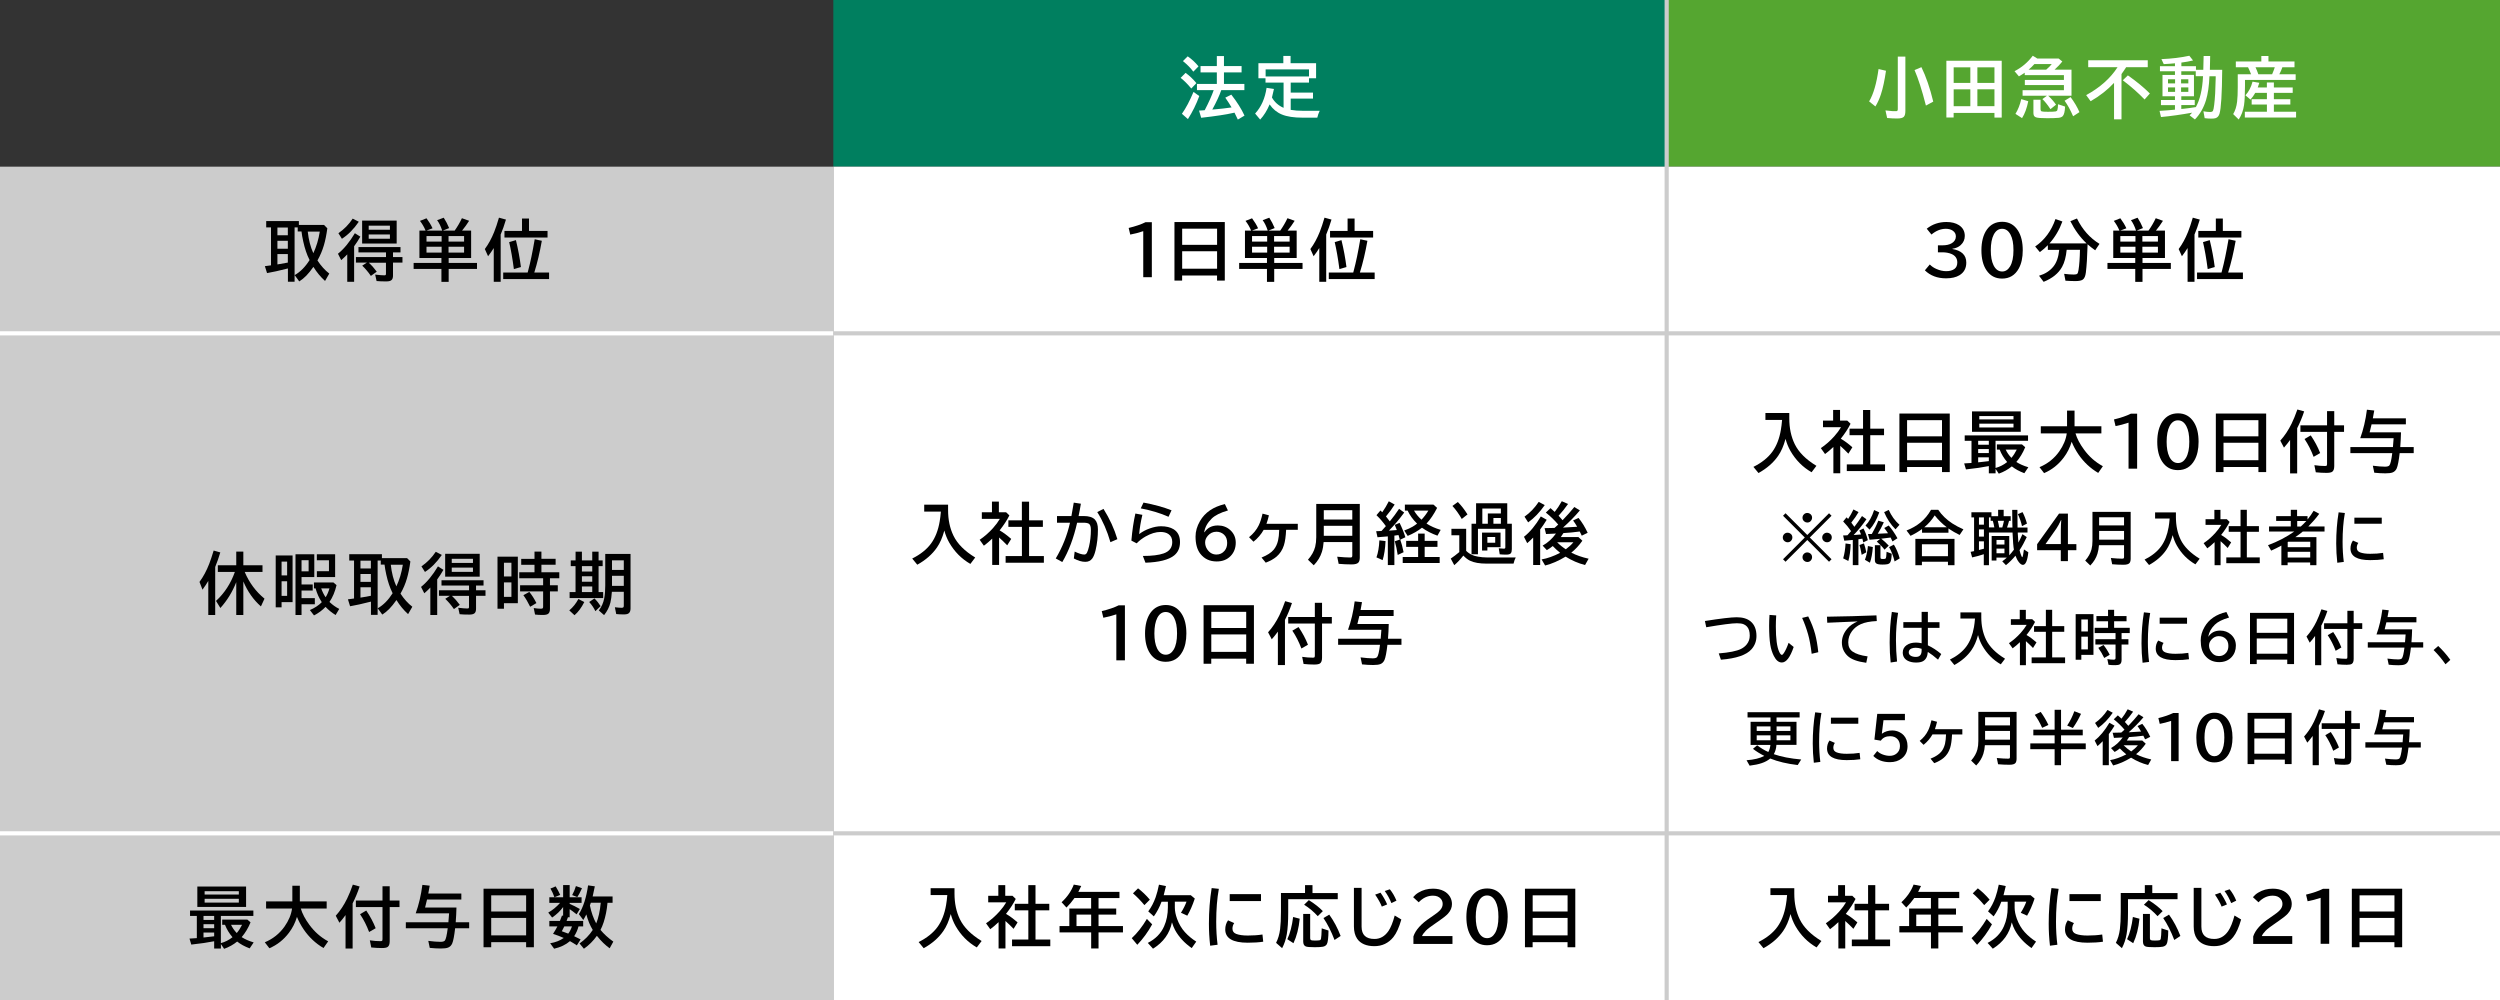 <?xml version="1.0" encoding="UTF-8"?><svg id="_レイヤー_2" xmlns="http://www.w3.org/2000/svg" viewBox="0 0 600 240"><rect x="0" y="0" width="600" height="240" fill="#333333" stroke="none"/><defs><style>.cls-1{stroke:#fff;}.cls-1,.cls-2{fill:none;stroke-miterlimit:10;}.cls-2{stroke:#ccc;}.cls-3{fill:#007f5f;}.cls-4{fill:#ccc;}.cls-5{fill:#fff;}.cls-6{fill:#55a630;}</style></defs><g id="_福利厚生"><rect class="cls-6" x="400" width="200" height="40"/><path class="cls-5" d="M448.59,24.34c1.04-1.74,1.79-4.33,2.26-7.77l1.79.41c-.33,2.3-.74,4.19-1.22,5.66-.36,1.09-.8,2.07-1.32,2.91l-1.51-1.21ZM455.47,13.59h1.82v13.02c0,.68-.12,1.14-.35,1.4-.26.29-.81.43-1.64.43-.75,0-1.55-.04-2.39-.12l-.4-1.82c1.3.16,2.18.22,2.64.18.21-.02.32-.18.32-.47v-12.62ZM462.22,25.34c-.94-3.69-1.86-6.53-2.73-8.52l1.65-.7c1.11,2.27,2.06,5.03,2.84,8.27l-1.76.95Z"/><path class="cls-5" d="M480.41,14.59v13.63h-1.74v-1.12h-9.8v1.1h-1.74v-13.62h13.28ZM468.88,16.16v3.74h4v-3.74h-4ZM468.88,21.44v4.05h4v-4.05h-4ZM478.67,19.9v-3.74h-4.1v3.74h4.1ZM478.67,25.48v-4.05h-4.1v4.05h4.1Z"/><path class="cls-5" d="M493.07,16.72h4.09v6.26h-5.59c.68.62,1.31,1.33,1.88,2.14l-1.34,1.08c-.71-1.07-1.36-1.88-1.94-2.42l1.09-.8h-5.84v-1.33h9.92v-1.23h-9.38v-1.23h9.38v-1.16h-9.41v-.58c-.44.31-.9.6-1.39.88l-1.05-1.25c1.72-.88,3.18-2.11,4.37-3.7l1.09.66h5.12l.89.72c-.53.66-1.12,1.28-1.75,1.85l-.13.12ZM483.71,27.33c.63-1.03,1.09-2.21,1.39-3.54l1.68.5c-.32,1.64-.82,3-1.49,4.06l-1.58-1.02ZM491.08,16.72c.56-.47,1.01-.92,1.34-1.34h-4.17c-.44.5-.91.95-1.39,1.34h4.23ZM488.02,23.93h1.71v2.21c0,.33.09.52.27.59.21.07.71.1,1.5.1.95,0,1.58-.03,1.88-.09.2-.04.33-.15.39-.34.08-.26.14-.72.17-1.38l1.68.56c-.05,1.22-.25,1.99-.59,2.32-.22.21-.55.33-.98.38-.67.06-1.57.09-2.72.09-1.4,0-2.29-.06-2.66-.2-.3-.1-.5-.29-.58-.55-.05-.15-.07-.35-.07-.59v-3.09ZM497.55,27.91c-.66-1.53-1.34-2.77-2.05-3.73l1.44-.88c.88,1.19,1.6,2.39,2.13,3.61l-1.52.99Z"/><path class="cls-5" d="M510.28,16.12c-.29.48-.67,1.03-1.12,1.65v10.87h-1.79v-8.75c-1.58,1.69-3.45,3.16-5.62,4.4l-1.07-1.46c3.32-1.82,5.83-4.05,7.53-6.7h-7.04v-1.66h14.29v1.66h-5.18ZM514.7,23.88c-1.48-1.55-3.22-3.09-5.23-4.61l1.22-1.18c2.07,1.45,3.83,2.9,5.28,4.35l-1.27,1.44Z"/><path class="cls-5" d="M528.79,16.75l.08-3.31h1.57l-.07,3.31h2.96c-.05,5.82-.27,9.35-.66,10.58-.17.53-.47.87-.91,1.02-.22.08-.56.12-1,.12-.58,0-1.12-.04-1.64-.11l-.3-1.65c.6.11,1.13.17,1.59.17.37,0,.61-.1.71-.3.1-.2.2-.68.29-1.44.19-1.51.31-3.66.36-6.45v-.39s-1.5,0-1.5,0c-.09,2.31-.37,4.23-.83,5.75-.57,1.85-1.46,3.39-2.66,4.62l-1.28-.99c.25-.24.46-.45.62-.64-2.61.47-5.1.83-7.48,1.05l-.35-1.48c1.3-.08,2.53-.17,3.7-.29v-1.09h-3.36v-1.23h3.36v-.89h-2.99v-5.13h2.99v-.87h-3.6v-1.22h3.6v-.7c-.79.08-1.68.15-2.69.2l-.56-1.2c2.5-.1,4.73-.38,6.7-.81l.89,1.13c-.85.21-1.78.38-2.8.51v.87h3.5v.87h1.78ZM522.02,19.02h-1.7v.99h1.7v-.99ZM522.02,20.98h-1.7v1.07h1.7v-1.07ZM523.46,19.02v.99h1.74v-.99h-1.74ZM523.46,20.98v1.07h1.74v-1.07h-1.74ZM528.72,18.29h-1.74v-1.19h-3.47v.87h3.04v5.13h-3.04v.89h3.23v1.23h-3.23v.93l.66-.06c.88-.09,1.82-.22,2.84-.39.98-1.79,1.55-4.19,1.7-7.2l.02-.21Z"/><path class="cls-5" d="M544.44,14.75h6.24v1.39h-2.91c-.17.51-.41,1.07-.73,1.68h3.92v1.36h-12.16v1.36c0,2.08-.08,3.65-.23,4.7-.19,1.29-.62,2.43-1.28,3.44l-1.33-1.3c.49-.8.81-1.8.95-3.01.1-.85.15-2.01.15-3.46v-3.09h3.2c-.21-.56-.46-1.12-.73-1.68h-2.93v-1.39h6.12v-1.31h1.71v1.31ZM541.85,20.99h2.2v-1.2h1.68v1.2h4.52v1.3h-4.52v1.52h3.95v1.27h-3.95v1.73h5.33v1.39h-12.3v-1.39h5.3v-1.73h-3.66v-1.27h3.66v-1.52h-2.8c-.33.6-.72,1.14-1.16,1.61l-1.2-1.03c.79-.84,1.36-1.93,1.71-3.27l1.63.27c-.12.42-.25.79-.38,1.12ZM541.32,16.14c.23.48.46,1.04.68,1.68h3.31c.27-.62.48-1.18.64-1.68h-4.63Z"/><rect class="cls-3" x="200" width="200" height="40"/><rect class="cls-4" y="40" width="200" height="40"/><rect class="cls-5" x="400" y="40" width="200" height="40"/><rect class="cls-5" x="200" y="40" width="200" height="40"/><path class="cls-5" d="M285.9,21.24c-.85-1.04-1.7-1.89-2.55-2.55l1.19-1.2c.91.65,1.78,1.47,2.6,2.46l-1.24,1.3ZM283.66,27.31c.94-1.33,1.87-3.08,2.78-5.25l1.39.99c-.72,1.97-1.63,3.81-2.73,5.53l-1.44-1.27ZM286.39,17.2c-.61-.85-1.45-1.7-2.49-2.54l1.15-1.14c1.01.7,1.87,1.51,2.59,2.41l-1.25,1.27ZM293.11,21.62c-.44,1.29-1.16,2.84-2.16,4.67l.74-.06c1.16-.09,2.41-.24,3.76-.43l.12-.02c-.36-.64-.86-1.42-1.5-2.34l1.44-.73c1.39,1.78,2.45,3.46,3.17,5.04l-1.6.95c-.29-.64-.56-1.2-.8-1.66-1.92.44-4.59.85-8,1.23l-.51-1.73c.31-.02.6-.04.85-.05l.51-.04c.98-1.89,1.7-3.49,2.16-4.82h-4.02v-1.48h4.77v-2.78h-3.91v-1.51h3.91v-2.41h1.71v2.41h4.23v1.51h-4.23v2.78h4.9v1.48h-5.54Z"/><path class="cls-5" d="M309.8,26.37c.88.15,1.84.22,2.88.22h4.05c-.26.52-.45,1.07-.58,1.65h-3.49c-2.12,0-3.79-.25-5.01-.76-1.19-.49-2.17-1.3-2.94-2.42-.62,1.46-1.37,2.68-2.27,3.64l-1.21-1.45c1.47-1.59,2.38-3.65,2.75-6.17l1.77.27c-.17.82-.33,1.51-.48,2.05.63,1.12,1.56,1.95,2.79,2.48v-6.05h-4.34v-1.04h-1.7v-3.62h5.98v-1.74h1.74v1.74h6.12v3.62h-1.7v1.04h-4.39v2.39h5.35v1.45h-5.35v2.69ZM303.75,16.65v1.7h10.41v-1.7h-10.41Z"/><rect class="cls-5" x="400" y="200" width="200" height="40"/><path d="M465.09,58.88h1.09c.92,0,1.65-.16,2.21-.49.68-.4,1.02-.95,1.02-1.65,0-.58-.25-1.04-.75-1.38-.44-.3-.99-.45-1.66-.45-1.2,0-2.35.46-3.45,1.38l-1.13-1.4c1.34-1.07,2.91-1.61,4.73-1.61,1.21,0,2.21.25,2.99.75.94.61,1.41,1.47,1.41,2.59,0,.85-.32,1.59-.98,2.2-.5.47-1.17.76-2,.88v.06c1.07.18,1.89.53,2.46,1.06.59.55.88,1.29.88,2.21,0,1.34-.54,2.35-1.63,3.02-.82.5-1.89.75-3.22.75-2.09,0-3.79-.64-5.09-1.92l1.18-1.41c.42.44.95.81,1.61,1.09.8.35,1.57.52,2.32.52.84,0,1.5-.18,1.98-.53.46-.34.69-.86.69-1.55,0-.96-.46-1.64-1.38-2.04-.62-.27-1.36-.41-2.23-.41h-1.04v-1.68Z"/><path d="M480.52,53.23c1.64,0,2.91.71,3.81,2.13.75,1.19,1.13,2.75,1.13,4.7,0,1.78-.32,3.24-.96,4.39-.89,1.61-2.23,2.41-4.01,2.41-1.6,0-2.85-.67-3.74-2-.81-1.2-1.21-2.8-1.21-4.8s.43-3.73,1.3-4.95c.89-1.25,2.12-1.88,3.68-1.88ZM480.5,54.91c-.84,0-1.51.46-2,1.39-.47.91-.71,2.16-.71,3.76,0,1.5.21,2.69.65,3.58.49,1.01,1.19,1.52,2.08,1.52.78,0,1.41-.41,1.9-1.22.54-.91.81-2.2.81-3.88s-.23-2.84-.7-3.74c-.49-.94-1.16-1.41-2.02-1.41Z"/><path d="M496,59.96c-.16,1.7-.53,3.06-1.1,4.09-.86,1.56-2.34,2.75-4.43,3.59l-1.1-1.46c1.44-.43,2.58-1.15,3.42-2.18.78-.95,1.25-2.29,1.42-4.04h-2.73v-1.12c-.57.59-1.21,1.15-1.92,1.67l-1.12-1.35c2.28-1.57,3.9-3.77,4.87-6.59l1.66.59c-.71,1.97-1.74,3.72-3.09,5.25h8.89c-1.56-1.47-2.85-3.25-3.89-5.33l1.59-.64c1.3,2.66,3.11,4.69,5.41,6.09l-1.04,1.54c-.7-.49-1.31-.98-1.83-1.45v.32c-.07,2.7-.21,4.86-.41,6.48-.11.85-.35,1.41-.73,1.68-.34.24-.93.36-1.78.36-.64,0-1.43-.03-2.38-.09l-.32-1.65c.86.11,1.63.17,2.32.17.41,0,.68-.06.81-.17.14-.11.24-.42.32-.91.19-1.16.31-2.78.35-4.85h-3.19Z"/><path d="M517.43,55.34h2.16v6.58h-5.39v1.18h6.8v1.45h-6.8v3.09h-1.74v-3.09h-6.67v-1.45h6.67v-1.18h-5.28v-6.58h1.48s-.04-.1-.07-.16c-.32-.75-.75-1.48-1.28-2.17l1.57-.62c.58.77,1.07,1.57,1.45,2.4l-1.48.56h3.8l-.04-.11c-.3-.92-.69-1.72-1.18-2.4l1.59-.59c.51.8.94,1.63,1.29,2.49l-1.52.61h2.85c.68-.96,1.26-1.96,1.74-2.98l1.73.62c-.5.8-1.07,1.59-1.69,2.35ZM512.51,56.66h-3.63v1.33h3.63v-1.33ZM512.51,59.21h-3.63v1.42h3.63v-1.42ZM517.9,56.66h-3.73v1.33h3.73v-1.33ZM517.9,59.21h-3.73v1.42h3.73v-1.42Z"/><path d="M526.68,56.28v11.36h-1.66v-8.11c-.39.64-.84,1.29-1.36,1.97l-.78-1.73c.87-1.17,1.62-2.54,2.24-4.09.38-.96.77-2.11,1.15-3.44l1.68.46c-.39,1.31-.81,2.51-1.27,3.59ZM533.16,65.4l.14-.53c.51-1.9,1.03-4.38,1.55-7.45l1.71.37c-.49,2.79-1.09,5.33-1.81,7.62h3.55v1.57h-11.01v-1.57h5.86ZM533.48,55.43h4.45v1.57h-10.34v-1.57h4.21v-2.99h1.68v2.99ZM529.85,64.59c-.34-2.6-.72-4.76-1.13-6.48l1.62-.48c.54,2.23.94,4.39,1.2,6.46l-1.7.49Z"/><path d="M430.63,213.16v1.31c0,2.31.43,4.35,1.29,6.13.94,1.95,2.68,3.7,5.22,5.24l-1.16,1.54c-2.13-1.22-3.83-2.94-5.09-5.14-.5-.89-.89-1.85-1.16-2.88l-.04.15c-.43,1.56-1,2.87-1.72,3.91-1.12,1.64-2.7,3.02-4.73,4.15l-1.22-1.48c1.98-.99,3.5-2.2,4.54-3.63,1-1.38,1.69-3.14,2.05-5.27.12-.69.22-1.48.29-2.37h-4v-1.66h5.73Z"/><path d="M443.01,219.34c.88.51,1.79,1.19,2.76,2.04l-.96,1.54c-.65-.68-1.29-1.3-1.95-1.88v6.59h-1.65v-6.32c-.65.62-1.31,1.19-2,1.7l-1.01-1.42c1.17-.79,2.25-1.74,3.23-2.84.66-.74,1.2-1.47,1.62-2.19h-4.33v-1.57h2.43v-2.56h1.66v2.56h1.74l.78.75c-.57,1.15-1.35,2.34-2.34,3.59ZM448.34,216.91v-4.48h1.73v4.48h3.31v1.57h-3.31v7.01h3.55v1.6h-9.18v-1.6h3.91v-7.01h-3.25v-1.57h3.25Z"/><path d="M465.2,215.52v2.52h4.24v1.47h-4.24v2.75h5.86v1.52h-5.86v3.86h-1.77v-3.86h-7.59v-1.52h2.35v-4.22h5.23v-2.52h-3.99c-.57.81-1.21,1.57-1.93,2.29l-1.17-1.28c1.36-1.24,2.33-2.66,2.93-4.23l1.78.34c-.24.54-.47,1.01-.69,1.41h9.87v1.48h-5.02ZM463.42,222.26v-2.75h-3.52v2.75h3.52Z"/><path d="M473.17,225.16c1.3-1.19,2.51-2.73,3.63-4.62l1.27,1.3c-.98,1.8-2.17,3.44-3.57,4.91l-1.33-1.59ZM476.21,217.23c-.91-1.09-1.82-2.03-2.75-2.83l1.22-1.2c.98.75,1.93,1.65,2.83,2.72l-1.3,1.31ZM481.81,216.41h-1.49c-.47,1.28-1.09,2.46-1.85,3.52l-1.34-1.2c.74-1,1.33-2.13,1.77-3.38.3-.85.57-1.86.8-3.03l1.68.34c-.21.9-.38,1.59-.51,2.07l-.04.12h6.51l.96.8c-.55,1.65-1.15,3.02-1.8,4.11l-1.52-.69c.62-1,1.06-1.9,1.33-2.67h-2.8v1.44c0,.8.18,1.69.54,2.69.46,1.25,1.08,2.31,1.87,3.18.78.86,1.69,1.62,2.73,2.28l-1.09,1.55c-1.74-1.21-3.08-2.66-4-4.34-.26-.48-.51-1.1-.74-1.84-.54,2.67-2.06,4.78-4.55,6.33l-1.25-1.39c1.86-.95,3.16-2.28,3.91-3.98.61-1.36.91-2.89.91-4.56v-1.34Z"/><path d="M491.99,226.97c-.2-1.77-.3-3.53-.3-5.28,0-3,.22-5.85.66-8.55l1.72.18c-.42,2.33-.63,4.97-.63,7.9,0,1.97.11,3.81.33,5.52l-1.78.23ZM504.71,226.01c-1.04.16-2.28.24-3.71.24-3.6,0-5.4-1.06-5.4-3.17,0-.84.22-1.57.67-2.2l1.48.66c-.28.4-.42.84-.42,1.34,0,.61.3,1.03.91,1.26.68.26,1.6.39,2.77.39,1.27,0,2.44-.08,3.52-.25l.18,1.73ZM496.67,214.59h7.51v1.66h-7.51v-1.66Z"/><path d="M516.56,214.33h6.05v1.48h-11.89v3.13c0,2.2-.11,3.96-.34,5.27-.21,1.22-.58,2.34-1.12,3.35l-1.45-1.28c.48-.93.81-2.03.97-3.3.13-1.06.2-2.45.2-4.17v-4.49h5.78v-1.89h1.79v1.89ZM510.5,225.41c.67-1.44,1.13-3.21,1.39-5.33l1.58.41c-.22,2.27-.72,4.23-1.5,5.88l-1.47-.96ZM514.32,219.35h1.66v5.77c0,.28.08.45.24.52.15.06.45.09.91.09.55,0,.92-.02,1.13-.07.17-.03.27-.15.32-.36.08-.33.13-1.17.17-2.5l1.63.53c-.02,1.75-.15,2.84-.4,3.27-.18.31-.49.52-.93.61-.38.08-1.03.12-1.96.12-1.15,0-1.86-.06-2.15-.18-.42-.17-.63-.57-.63-1.2v-6.61ZM517.81,219.88c-.95-1.05-2.04-1.97-3.27-2.75l1.13-1.1c1.37.85,2.49,1.73,3.36,2.64l-1.22,1.21ZM521.83,225.6c-.79-2.06-1.67-3.81-2.66-5.27l1.39-.82c1.09,1.51,2,3.21,2.73,5.12l-1.47.97Z"/><path d="M526.49,213.09h1.84v9.31c0,1.96,1.03,2.95,3.09,2.95,1.36,0,2.47-.63,3.34-1.88.56-.81,1.07-2.06,1.52-3.75l1.59.96c-.53,1.88-1.17,3.29-1.91,4.22-1.17,1.45-2.7,2.18-4.57,2.18s-3.34-.6-4.14-1.81c-.51-.75-.76-1.73-.76-2.92v-9.25ZM533.19,217.59c-.33-.85-.87-1.81-1.6-2.88l1.28-.47c.64.9,1.17,1.84,1.6,2.82l-1.28.52ZM535.48,216.74c-.38-.97-.9-1.94-1.59-2.9l1.22-.41c.62.75,1.15,1.66,1.59,2.73l-1.22.58Z"/><path d="M540.77,226.52v-1.77c.5-1.54,1.84-3.04,4.05-4.51l.43-.29c.95-.63,1.6-1.15,1.95-1.55.4-.45.59-.93.59-1.45,0-.47-.14-.88-.43-1.22-.43-.52-1.06-.77-1.91-.77-1.27,0-2.4.53-3.41,1.59l-1.34-1.23c.36-.43.78-.8,1.27-1.09,1.05-.64,2.21-.95,3.5-.95,1,0,1.87.19,2.6.57.64.33,1.12.79,1.47,1.36.32.54.48,1.13.48,1.76,0,.83-.31,1.59-.95,2.3-.42.47-1.21,1.1-2.37,1.89l-.5.34c-1.22.83-2.03,1.44-2.42,1.84-.48.49-.8.93-.95,1.32h7.31v1.88h-9.36Z"/><path d="M556.95,226.52v-11.04c-1.11.37-2.15.64-3.12.82l-.38-1.59c1.65-.4,3-.86,4.06-1.39h1.5v13.2h-2.05Z"/><path d="M576.52,213.29v14.05h-1.86v-1.22h-8.38v1.22h-1.84v-14.05h12.08ZM566.29,214.88v3.88h8.38v-3.88h-8.38ZM566.29,220.3v4.19h8.38v-4.19h-8.38Z"/><path d="M274.38,66.52v-11.04c-1.1.37-2.14.64-3.12.82l-.38-1.59c1.65-.4,3.01-.86,4.06-1.39h1.5v13.2h-2.05Z"/><path d="M293.95,53.29v14.05h-1.86v-1.22h-8.38v1.22h-1.84v-14.05h12.08ZM283.72,54.88v3.88h8.38v-3.88h-8.38ZM283.72,60.3v4.19h8.38v-4.19h-8.38Z"/><path d="M309.04,55.34h2.16v6.58h-5.39v1.18h6.8v1.45h-6.8v3.09h-1.74v-3.09h-6.67v-1.45h6.67v-1.18h-5.28v-6.58h1.48s-.04-.1-.07-.16c-.32-.75-.75-1.48-1.28-2.17l1.57-.62c.58.77,1.07,1.57,1.45,2.4l-1.48.56h3.8l-.04-.11c-.3-.92-.69-1.72-1.18-2.4l1.59-.59c.51.8.94,1.63,1.29,2.49l-1.52.61h2.85c.68-.96,1.26-1.96,1.74-2.98l1.73.62c-.5.8-1.07,1.59-1.69,2.35ZM304.12,56.66h-3.63v1.33h3.63v-1.33ZM304.12,59.21h-3.63v1.42h3.63v-1.42ZM309.51,56.66h-3.73v1.33h3.73v-1.33ZM309.51,59.21h-3.73v1.42h3.73v-1.42Z"/><path d="M318.29,56.28v11.36h-1.66v-8.11c-.39.64-.84,1.29-1.36,1.97l-.78-1.73c.87-1.17,1.62-2.54,2.24-4.09.38-.96.77-2.11,1.15-3.44l1.68.46c-.39,1.31-.81,2.51-1.27,3.59ZM324.78,65.4l.14-.53c.51-1.9,1.03-4.38,1.55-7.45l1.71.37c-.49,2.79-1.09,5.33-1.81,7.62h3.55v1.57h-11.01v-1.57h5.86ZM325.1,55.43h4.45v1.57h-10.34v-1.57h4.21v-2.99h1.68v2.99ZM321.46,64.59c-.34-2.6-.72-4.76-1.13-6.48l1.62-.48c.54,2.23.94,4.39,1.2,6.46l-1.7.49Z"/><path d="M71.72,53.99h6.05l.79.8c-.21,1.58-.49,2.94-.82,4.06-.37,1.26-.88,2.48-1.55,3.66.84,1.29,1.79,2.34,2.84,3.15l-1.02,1.77c-1.08-.98-2.01-2.1-2.79-3.38-.63.89-1.2,1.59-1.7,2.1-.52.54-1.09,1-1.7,1.39l-1.1-1.51c1.35-.77,2.55-1.98,3.58-3.62-.02-.04-.04-.08-.06-.12-.61-1.21-1.09-2.65-1.46-4.33-.21-.94-.35-1.75-.42-2.41h-.91v-.98h-.75v13.04h-1.6v-3.18l-.51.12c-1.57.41-3.07.74-4.5.99l-.52-1.66c.71-.09,1.2-.16,1.47-.2v-9.11h-1.15v-1.52h7.84v.91ZM69.08,54.6h-2.5v1.87h2.5v-1.87ZM69.08,57.8h-2.5v1.89h2.5v-1.89ZM69.08,60.98h-2.5v2.48c.27-.05.47-.08.61-.1.42-.07,1.05-.18,1.89-.34v-2.05ZM73.86,55.58c.21,1.97.66,3.7,1.34,5.19.73-1.55,1.25-3.28,1.55-5.19h-2.9Z"/><path d="M84.99,59.1v8.54h-1.65v-6.59c-.38.41-.86.87-1.45,1.38l-.78-1.53c1.44-1.16,2.79-2.8,4.06-4.93l1.31.83c-.44.78-.91,1.51-1.41,2.19l-.09.11ZM81.23,55.96c1.37-.95,2.51-2.11,3.42-3.49l1.46.75c-1.21,1.77-2.56,3.13-4.05,4.09l-.84-1.34ZM88.49,63.03c.73.67,1.37,1.4,1.93,2.17l-1.41,1.02c-.62-.91-1.31-1.73-2.08-2.46l1.12-.73h-2.63v-1.33h7.22v-1.13h-6.61v-1.27h10.09v1.27h-1.8v1.13h2.27v1.33h-2.27v3.09c0,.46-.09.8-.28,1.02-.22.27-.67.4-1.33.4-.95,0-1.73-.03-2.33-.09l-.34-1.55c.98.12,1.72.18,2.21.18.19,0,.31-.04.34-.13.03-.05.04-.11.04-.2v-2.7h-4.16ZM95.2,52.95v5.49h-8.29v-5.49h8.29ZM88.49,54.16v.98h5.09v-.98h-5.09ZM88.49,56.27v1.02h5.09v-1.02h-5.09Z"/><path d="M110.91,55.34h2.16v6.58h-5.39v1.18h6.8v1.45h-6.8v3.09h-1.74v-3.09h-6.67v-1.45h6.67v-1.18h-5.28v-6.58h1.48s-.04-.1-.07-.16c-.32-.75-.75-1.48-1.28-2.17l1.57-.62c.58.77,1.07,1.57,1.45,2.4l-1.48.56h3.8l-.04-.11c-.3-.92-.69-1.72-1.18-2.4l1.59-.59c.51.8.94,1.63,1.29,2.49l-1.52.61h2.85c.68-.96,1.26-1.96,1.74-2.98l1.73.62c-.5.8-1.07,1.59-1.69,2.35ZM105.99,56.66h-3.63v1.33h3.63v-1.33ZM105.99,59.21h-3.63v1.42h3.63v-1.42ZM111.38,56.66h-3.73v1.33h3.73v-1.33ZM111.38,59.21h-3.73v1.42h3.73v-1.42Z"/><path d="M120.16,56.28v11.36h-1.66v-8.11c-.39.64-.84,1.29-1.36,1.97l-.78-1.73c.87-1.17,1.62-2.54,2.24-4.09.38-.96.77-2.11,1.15-3.44l1.68.46c-.39,1.31-.81,2.51-1.27,3.59ZM126.64,65.4l.14-.53c.51-1.9,1.03-4.38,1.55-7.45l1.71.37c-.49,2.79-1.09,5.33-1.81,7.62h3.55v1.57h-11.01v-1.57h5.86ZM126.96,55.43h4.45v1.57h-10.34v-1.57h4.21v-2.99h1.68v2.99ZM123.33,64.59c-.34-2.6-.72-4.76-1.13-6.48l1.62-.48c.54,2.23.94,4.39,1.2,6.46l-1.7.49Z"/><rect class="cls-4" y="200" width="200" height="40"/><rect class="cls-5" x="200" y="200" width="200" height="40"/><path d="M229.08,213.16v1.31c0,2.31.43,4.35,1.29,6.13.94,1.95,2.68,3.7,5.22,5.24l-1.16,1.54c-2.13-1.22-3.83-2.94-5.09-5.14-.5-.89-.89-1.85-1.16-2.88l-.04.15c-.43,1.56-1,2.87-1.72,3.91-1.12,1.64-2.7,3.02-4.73,4.15l-1.22-1.48c1.98-.99,3.5-2.2,4.54-3.63,1-1.38,1.69-3.14,2.05-5.27.12-.69.22-1.48.29-2.37h-4v-1.66h5.73Z"/><path d="M241.46,219.34c.88.51,1.79,1.19,2.76,2.04l-.96,1.54c-.65-.68-1.29-1.3-1.95-1.88v6.59h-1.65v-6.32c-.65.62-1.31,1.19-2,1.7l-1.01-1.42c1.17-.79,2.25-1.74,3.23-2.84.66-.74,1.2-1.47,1.62-2.19h-4.33v-1.57h2.43v-2.56h1.66v2.56h1.74l.78.75c-.57,1.15-1.35,2.34-2.34,3.59ZM246.79,216.91v-4.48h1.73v4.48h3.31v1.57h-3.31v7.01h3.55v1.6h-9.18v-1.6h3.91v-7.01h-3.25v-1.57h3.25Z"/><path d="M263.65,215.52v2.52h4.24v1.47h-4.24v2.75h5.86v1.52h-5.86v3.86h-1.77v-3.86h-7.59v-1.52h2.35v-4.22h5.23v-2.52h-3.99c-.57.81-1.21,1.57-1.93,2.29l-1.17-1.28c1.36-1.24,2.33-2.66,2.93-4.23l1.78.34c-.24.54-.47,1.01-.69,1.41h9.87v1.48h-5.02ZM261.88,222.26v-2.75h-3.52v2.75h3.52Z"/><path d="M271.62,225.16c1.3-1.19,2.51-2.73,3.63-4.62l1.27,1.3c-.98,1.8-2.17,3.44-3.57,4.91l-1.33-1.59ZM274.66,217.23c-.91-1.09-1.82-2.03-2.75-2.83l1.22-1.2c.98.75,1.93,1.65,2.83,2.72l-1.3,1.31ZM280.26,216.41h-1.49c-.47,1.28-1.09,2.46-1.85,3.52l-1.34-1.2c.74-1,1.33-2.13,1.77-3.38.3-.85.57-1.86.8-3.03l1.68.34c-.21.9-.38,1.59-.51,2.07l-.04.12h6.51l.96.8c-.55,1.65-1.15,3.02-1.8,4.11l-1.52-.69c.62-1,1.06-1.9,1.33-2.67h-2.8v1.44c0,.8.18,1.69.54,2.69.46,1.25,1.08,2.31,1.87,3.18.78.86,1.69,1.62,2.73,2.28l-1.09,1.55c-1.74-1.21-3.08-2.66-4-4.34-.26-.48-.51-1.1-.74-1.84-.54,2.67-2.06,4.78-4.55,6.33l-1.25-1.39c1.86-.95,3.16-2.28,3.91-3.98.61-1.36.91-2.89.91-4.56v-1.34Z"/><path d="M290.44,226.97c-.2-1.77-.3-3.53-.3-5.28,0-3,.22-5.85.66-8.55l1.72.18c-.42,2.33-.63,4.97-.63,7.9,0,1.97.11,3.81.33,5.52l-1.78.23ZM303.17,226.01c-1.04.16-2.28.24-3.71.24-3.6,0-5.4-1.06-5.4-3.17,0-.84.22-1.57.67-2.2l1.48.66c-.28.4-.42.84-.42,1.34,0,.61.3,1.03.91,1.26.68.26,1.6.39,2.77.39,1.27,0,2.44-.08,3.52-.25l.18,1.73ZM295.13,214.59h7.51v1.66h-7.51v-1.66Z"/><path d="M315.01,214.33h6.05v1.48h-11.89v3.13c0,2.2-.11,3.96-.34,5.27-.21,1.22-.58,2.34-1.12,3.35l-1.45-1.28c.48-.93.81-2.03.97-3.3.13-1.06.2-2.45.2-4.17v-4.49h5.78v-1.89h1.79v1.89ZM308.96,225.41c.67-1.44,1.13-3.21,1.39-5.33l1.58.41c-.22,2.27-.72,4.23-1.5,5.88l-1.47-.96ZM312.78,219.35h1.66v5.77c0,.28.08.45.24.52.15.06.45.09.91.09.55,0,.92-.02,1.13-.07.17-.03.27-.15.32-.36.08-.33.13-1.17.17-2.5l1.63.53c-.02,1.75-.15,2.84-.4,3.27-.18.31-.49.52-.93.61-.38.08-1.03.12-1.96.12-1.15,0-1.86-.06-2.15-.18-.42-.17-.63-.57-.63-1.2v-6.61ZM316.26,219.88c-.95-1.05-2.04-1.97-3.27-2.75l1.13-1.1c1.37.85,2.49,1.73,3.36,2.64l-1.22,1.21ZM320.29,225.6c-.79-2.06-1.67-3.81-2.66-5.27l1.39-.82c1.09,1.51,2,3.21,2.73,5.12l-1.47.97Z"/><path d="M324.94,213.09h1.84v9.31c0,1.96,1.03,2.95,3.09,2.95,1.36,0,2.47-.63,3.34-1.88.56-.81,1.07-2.06,1.52-3.75l1.59.96c-.53,1.88-1.17,3.29-1.91,4.22-1.17,1.45-2.7,2.18-4.57,2.18s-3.34-.6-4.14-1.81c-.5-.75-.76-1.73-.76-2.92v-9.25ZM331.64,217.59c-.33-.85-.87-1.81-1.6-2.88l1.28-.47c.64.9,1.18,1.84,1.6,2.82l-1.28.52ZM333.93,216.74c-.38-.97-.9-1.94-1.59-2.9l1.22-.41c.62.75,1.15,1.66,1.59,2.73l-1.22.58Z"/><path d="M339.22,226.52v-1.77c.5-1.54,1.84-3.04,4.05-4.51l.43-.29c.95-.63,1.6-1.15,1.95-1.55.4-.45.59-.93.59-1.45,0-.47-.14-.88-.43-1.22-.43-.52-1.06-.77-1.91-.77-1.27,0-2.4.53-3.41,1.59l-1.34-1.23c.36-.43.78-.8,1.27-1.09,1.05-.64,2.21-.95,3.5-.95,1,0,1.87.19,2.6.57.64.33,1.12.79,1.47,1.36.32.54.48,1.13.48,1.76,0,.83-.31,1.59-.95,2.3-.42.47-1.21,1.1-2.37,1.89l-.5.34c-1.22.83-2.03,1.44-2.42,1.84-.48.49-.8.93-.95,1.32h7.31v1.88h-9.36Z"/><path d="M356.91,213.23c1.64,0,2.91.71,3.81,2.13.75,1.19,1.13,2.75,1.13,4.7,0,1.78-.32,3.24-.96,4.39-.89,1.61-2.23,2.41-4.01,2.41-1.6,0-2.85-.67-3.74-2-.81-1.2-1.21-2.8-1.21-4.8s.43-3.73,1.3-4.95c.89-1.25,2.12-1.88,3.68-1.88ZM356.89,214.91c-.84,0-1.51.46-2,1.39-.47.91-.71,2.16-.71,3.76,0,1.5.21,2.69.65,3.58.49,1.01,1.19,1.52,2.08,1.52.78,0,1.41-.41,1.9-1.22.54-.91.81-2.2.81-3.88s-.23-2.84-.7-3.74c-.49-.94-1.16-1.41-2.02-1.41Z"/><path d="M378.07,213.29v14.05h-1.86v-1.22h-8.38v1.22h-1.84v-14.05h12.08ZM367.84,214.88v3.88h8.38v-3.88h-8.38ZM367.84,220.3v4.19h8.38v-4.19h-8.38Z"/><path d="M53.01,219.83v6.52c1.02-.28,1.95-.75,2.79-1.42-.79-.92-1.39-1.91-1.8-2.98h-.67v-1.25h6.03l.77.67c-.57,1.38-1.28,2.55-2.13,3.54.77.5,1.72.92,2.88,1.27l-.96,1.43c-1.19-.45-2.19-.99-3-1.64-.89.73-1.94,1.32-3.13,1.75l-.77-1.15v1.07h-1.62v-1.74c-1.48.3-3.31.56-5.49.8l-.43-1.44c.69-.04,1.27-.07,1.76-.11v-5.32h-1.63v-1.3h15.2v1.3h-7.79ZM59.06,212.77v4.9h-11.7v-4.9h11.7ZM51.4,219.83h-2.56v.95h2.56v-.95ZM51.4,221.81h-2.56v.96h2.56v-.96ZM51.4,223.8h-2.56v1.2c.44-.05.78-.08,1-.11.6-.06,1.12-.12,1.56-.18v-.91ZM49.11,213.89v.8h8.21v-.8h-8.21ZM49.11,215.72v.91h8.21v-.91h-8.21ZM56.82,223.93c.47-.55.9-1.21,1.28-1.98h-2.65c.32.7.78,1.36,1.37,1.98Z"/><path d="M72.19,218.05c.36,1.22,1.04,2.52,2.05,3.89,1.22,1.68,2.73,3.01,4.52,3.98l-1.12,1.61c-1.89-1.11-3.47-2.59-4.73-4.43-.68-1-1.23-2.02-1.64-3.05-.41,1.4-1.05,2.66-1.91,3.8-1.27,1.69-2.84,2.93-4.71,3.73l-1.1-1.43c1.96-.82,3.54-2.08,4.74-3.78,1.01-1.44,1.61-2.88,1.8-4.33h-6.23v-1.7h6.3v-3.77h1.8v3.77h6.44v1.7h-6.2Z"/><path d="M84.63,216.8v10.84h-1.7v-8.02c-.42.59-.91,1.21-1.47,1.84l-.88-1.68c1.06-1.17,1.96-2.54,2.72-4.09.46-.94.92-2.07,1.38-3.38l1.63.45c-.47,1.43-1.04,2.78-1.68,4.05ZM93.53,216.12h2.35v1.57h-2.35v8.2c0,.69-.17,1.15-.5,1.38-.25.17-.71.26-1.38.26-.83,0-1.68-.05-2.55-.14l-.34-1.71c.93.14,1.79.2,2.59.2.22,0,.35-.05.4-.14.03-.07.05-.18.05-.34v-7.71h-6.39v-1.57h6.39v-3.41h1.73v3.41ZM88.59,223.69c-.59-1.57-1.32-3-2.18-4.29l1.49-.87c.94,1.38,1.69,2.79,2.26,4.24l-1.57.91Z"/><path d="M107.77,219.2h-8c.75-2.08,1.28-4.35,1.6-6.83l1.76.19c-.08.44-.19,1.07-.34,1.88h7.93v1.44h-8.23c-.17.77-.33,1.41-.47,1.92h7.53c-.03,1.22-.09,2.4-.18,3.54h3.23v1.45h-3.37c-.21,1.84-.45,3.06-.7,3.64-.22.49-.55.82-.99.99-.38.15-.96.22-1.74.22-.83,0-1.72-.05-2.66-.15l-.35-1.68c1.19.15,2.16.23,2.92.23.52,0,.87-.1,1.04-.29.26-.29.49-1.28.7-2.96h-10.05v-1.45h10.22v-.08c.07-.7.12-1.38.16-2.05Z"/><path d="M128.13,213.29v14.05h-1.86v-1.22h-8.38v1.22h-1.84v-14.05h12.08ZM117.89,214.88v3.88h8.38v-3.88h-8.38ZM117.89,220.3v4.19h8.38v-4.19h-8.38Z"/><path d="M138.84,222.34c-.2.79-.54,1.58-1.04,2.35.38.18.89.43,1.55.77l-.91,1.43c-.47-.32-1.02-.66-1.65-1.02-.99.86-2.26,1.47-3.8,1.82l-.95-1.31c1.28-.21,2.37-.64,3.26-1.27-.8-.36-1.66-.69-2.57-.98.38-.58.72-1.17,1.04-1.79h-1.93v-1.31h2.54c.14-.33.31-.76.5-1.3l.27.05v-2.09c-.68.94-1.56,1.78-2.64,2.52l-.93-1.19c1.03-.58,1.98-1.36,2.85-2.34h-2.59v-1.33h3.31v-2.93h1.57v2.93h2.86v1.33h-2.86v.25c.73.3,1.54.71,2.45,1.23l-.78,1.28-.23-.18c-.47-.38-.95-.73-1.44-1.06v1.95h-.42c-.1.31-.21.6-.32.87h3.98v1.31h-1.13ZM133.06,215.34c-.24-.72-.56-1.41-.95-2.09l1.25-.52c.47.78.84,1.46,1.09,2.05l-1.39.56ZM137.27,222.34h-1.84c-.25.53-.45.92-.59,1.16.45.15.97.34,1.54.57.37-.48.66-1.05.89-1.73ZM137.32,214.82c.38-.69.68-1.41.9-2.16l1.45.51c-.05.1-.1.21-.15.33-.34.77-.67,1.37-.97,1.8l-1.23-.48ZM142.26,223.19c-.64-1.05-1.16-2.29-1.54-3.73-.22.45-.46.9-.73,1.34l-1.06-1.41c1.06-1.67,1.79-3.97,2.21-6.9l1.62.23c-.16.86-.34,1.67-.52,2.43h4.78v1.52h-1.23v.12c-.15,1.64-.46,3.15-.91,4.55-.24.72-.49,1.34-.76,1.84.81.98,1.83,1.92,3.08,2.81l-.88,1.6c-1.06-.77-2.05-1.72-2.96-2.87l-.11-.12c-.86,1.21-1.89,2.25-3.11,3.1l-1.05-1.27c1.28-.89,2.34-1.97,3.18-3.25ZM143.09,221.63c.53-1.3.9-2.95,1.09-4.97h-2.38c-.09.31-.17.53-.22.66.34,1.67.85,3.11,1.51,4.3Z"/><rect class="cls-4" y="80" width="200" height="120"/><path d="M51.65,136.07v11.53h-1.66v-8.18c-.36.62-.82,1.32-1.39,2.1l-.72-1.86c.92-1.24,1.7-2.7,2.34-4.36.33-.85.68-1.91,1.06-3.17l1.59.45c-.34,1.17-.75,2.34-1.22,3.49ZM58.73,137.27c1.08,2.56,2.66,4.7,4.75,6.41l-.86,1.86c-1.8-1.58-3.2-3.58-4.22-5.99v8.05h-1.7v-7.88c-.92,2.34-2.19,4.4-3.81,6.2l-1.05-1.7c2.04-1.87,3.55-4.19,4.53-6.96h-4.09v-1.59h4.42v-3.28h1.7v3.28h4.6v1.59h-4.27Z"/><path d="M70.22,133.31v11.2h-2.64v1.25h-1.41v-12.45h4.05ZM67.58,134.78v3.31h1.33v-3.31h-1.33ZM67.58,139.5v3.51h1.33v-3.51h-1.33ZM75.43,133.02v5.48h-3.06v1.77h2.68v1.45h-2.68v1.83h3.19v1.47h-3.19v2.58h-1.45v-14.58h4.52ZM74.07,134.45h-1.7v2.67h1.7v-2.67ZM78.13,145.65c-.77.81-1.69,1.5-2.77,2.05l-.99-1.29c1.16-.49,2.11-1.12,2.86-1.89-.67-.99-1.16-2.1-1.49-3.31h-.39v-1.42h4.67l.75.64c-.37,1.58-.93,2.92-1.7,4.04.71.68,1.49,1.24,2.35,1.67l-.88,1.47c-.95-.59-1.75-1.25-2.41-1.96ZM80.43,133.02v5.48h-4.38v-1.41h2.9v-2.62h-2.91v-1.45h4.4ZM77.09,141.21c.27.78.62,1.49,1.06,2.13.38-.58.68-1.29.92-2.13h-1.98Z"/><path d="M91.65,133.95h6.05l.79.8c-.21,1.58-.49,2.94-.82,4.06-.36,1.26-.88,2.48-1.55,3.66.84,1.29,1.79,2.34,2.84,3.15l-1.02,1.77c-1.08-.98-2.01-2.1-2.79-3.38-.63.89-1.2,1.59-1.7,2.1-.52.54-1.09,1-1.7,1.39l-1.1-1.51c1.36-.77,2.55-1.98,3.58-3.62-.02-.04-.04-.08-.06-.12-.6-1.21-1.09-2.65-1.46-4.33-.21-.94-.35-1.75-.42-2.41h-.91v-.98h-.75v13.04h-1.6v-3.18l-.51.12c-1.57.41-3.07.74-4.5.99l-.52-1.66c.71-.09,1.2-.16,1.47-.2v-9.11h-1.15v-1.52h7.84v.91ZM89.01,134.56h-2.5v1.87h2.5v-1.87ZM89.01,137.76h-2.5v1.89h2.5v-1.89ZM89.01,140.95h-2.5v2.48c.27-.05.47-.08.61-.1.42-.07,1.05-.18,1.89-.34v-2.05ZM93.79,135.54c.21,1.97.66,3.7,1.34,5.19.73-1.55,1.25-3.28,1.55-5.19h-2.9Z"/><path d="M104.93,139.06v8.54h-1.65v-6.59c-.38.41-.86.87-1.45,1.38l-.78-1.53c1.44-1.16,2.79-2.8,4.06-4.93l1.31.83c-.44.78-.91,1.51-1.41,2.19l-.09.11ZM101.16,135.92c1.37-.95,2.51-2.11,3.42-3.49l1.46.75c-1.21,1.77-2.56,3.13-4.05,4.09l-.84-1.34ZM108.42,142.99c.73.67,1.37,1.4,1.93,2.17l-1.41,1.02c-.62-.91-1.31-1.73-2.08-2.46l1.12-.73h-2.63v-1.33h7.22v-1.13h-6.61v-1.27h10.09v1.27h-1.8v1.13h2.27v1.33h-2.27v3.09c0,.46-.09.8-.28,1.02-.22.27-.67.4-1.33.4-.95,0-1.73-.03-2.33-.09l-.34-1.55c.98.12,1.72.18,2.21.18.19,0,.31-.04.34-.13.03-.05.04-.11.04-.2v-2.7h-4.16ZM115.13,132.91v5.49h-8.29v-5.49h8.29ZM108.42,134.12v.98h5.09v-.98h-5.09ZM108.42,136.23v1.02h5.09v-1.02h-5.09Z"/><path d="M124.28,133.6v11.16h-3.33v1.33h-1.55v-12.49h4.88ZM120.95,135.05v3.3h1.79v-3.3h-1.79ZM120.95,139.77v3.48h1.79v-3.48h-1.79ZM128.28,134.12v-1.73h1.66v1.73h3.41v1.42h-3.41v1.8h4.29v1.44h-2.24v1.68h1.88v1.47h-1.88v4.23c0,.57-.16.97-.47,1.18-.25.17-.67.25-1.27.25-.72,0-1.34-.03-1.84-.1l-.32-1.56c.62.1,1.19.16,1.73.16.25,0,.4-.05.46-.16.05-.07.07-.19.07-.36v-3.63h-5.53v-1.47h5.53v-1.68h-5.73v-1.44h3.66v-1.8h-3.19v-1.42h3.19ZM127.24,145.62c-.53-1.08-1.07-2.01-1.63-2.77l1.42-.8c.62.75,1.19,1.65,1.71,2.69l-1.5.88Z"/><path d="M136.63,146.49c.91-.77,1.63-1.68,2.18-2.73l1.42.73c-.69,1.37-1.47,2.42-2.35,3.16l-1.25-1.16ZM138.14,134.49v-2.09h1.52v2.09h2.48v-2.09h1.52v2.09h.98v1.38h-.98v6.23h1.1v1.44h-8.05v-1.44h1.42v-6.23h-1.15v-1.38h1.15ZM142.14,135.87h-2.48v1.3h2.48v-1.3ZM142.14,138.31h-2.48v1.3h2.48v-1.3ZM142.14,140.75h-2.48v1.34h2.48v-1.34ZM142.89,146.69c-.35-.77-.84-1.5-1.48-2.21l1.25-.86c.57.55,1.06,1.17,1.49,1.85l-1.27,1.22ZM151.33,132.96v13.05c0,.55-.14.94-.43,1.17-.23.19-.62.28-1.16.28-.75,0-1.36-.03-1.85-.09l-.32-1.63c.75.09,1.28.13,1.59.13.24,0,.39-.04.46-.13.06-.08.09-.21.09-.4v-3.31h-2.86c-.07,1.05-.19,1.91-.35,2.58-.27,1.09-.78,2.1-1.52,3.02l-1.27-1.12c.65-.82,1.09-1.8,1.31-2.95.16-.82.24-1.83.24-3.02v-7.59h6.06ZM149.71,134.48h-2.83v2.3h2.83v-2.3ZM149.71,138.2h-2.83v2.41h2.83v-2.41Z"/><rect class="cls-5" x="400" y="80" width="200" height="120"/><rect class="cls-5" x="200" y="80" width="200" height="120"/><path d="M429.43,99.12v1.31c0,2.31.43,4.35,1.29,6.13.94,1.95,2.68,3.7,5.22,5.24l-1.16,1.54c-2.13-1.22-3.83-2.94-5.09-5.14-.5-.89-.89-1.85-1.16-2.88l-.04.15c-.43,1.56-1,2.87-1.72,3.91-1.12,1.64-2.7,3.02-4.73,4.15l-1.22-1.48c1.98-.99,3.5-2.2,4.54-3.63,1-1.38,1.69-3.14,2.05-5.27.12-.69.22-1.48.29-2.37h-4v-1.66h5.73Z"/><path d="M441.81,105.3c.88.51,1.79,1.19,2.76,2.04l-.96,1.54c-.65-.68-1.29-1.3-1.95-1.88v6.59h-1.65v-6.32c-.65.62-1.31,1.19-2,1.7l-1.01-1.42c1.17-.79,2.25-1.74,3.23-2.84.66-.74,1.2-1.47,1.62-2.19h-4.33v-1.57h2.43v-2.56h1.66v2.56h1.74l.78.75c-.57,1.15-1.35,2.34-2.34,3.59ZM447.13,102.88v-4.48h1.73v4.48h3.31v1.57h-3.31v7.01h3.55v1.6h-9.18v-1.6h3.91v-7.01h-3.25v-1.57h3.25Z"/><path d="M467.94,99.25v14.05h-1.86v-1.22h-8.38v1.22h-1.84v-14.05h12.08ZM457.7,100.84v3.88h8.38v-3.88h-8.38ZM457.7,106.26v4.19h8.38v-4.19h-8.38Z"/><path d="M478.93,105.79v6.52c1.02-.28,1.95-.75,2.79-1.42-.79-.92-1.39-1.91-1.8-2.98h-.67v-1.25h6.03l.77.67c-.57,1.38-1.28,2.55-2.13,3.54.77.5,1.72.92,2.88,1.27l-.96,1.43c-1.19-.45-2.19-.99-3-1.64-.89.73-1.93,1.32-3.13,1.75l-.77-1.15v1.07h-1.62v-1.74c-1.48.3-3.31.56-5.49.8l-.43-1.44c.69-.04,1.27-.07,1.76-.11v-5.32h-1.63v-1.3h15.2v1.3h-7.79ZM484.98,98.73v4.9h-11.7v-4.9h11.7ZM477.32,105.79h-2.56v.95h2.56v-.95ZM477.32,107.77h-2.56v.96h2.56v-.96ZM477.32,109.76h-2.56v1.2c.44-.05.78-.08,1-.11.6-.06,1.12-.12,1.56-.18v-.91ZM475.03,99.85v.8h8.21v-.8h-8.21ZM475.03,101.68v.91h8.21v-.91h-8.21ZM482.74,109.89c.47-.55.9-1.21,1.28-1.98h-2.65c.32.7.78,1.36,1.37,1.98Z"/><path d="M498.12,104.02c.36,1.22,1.04,2.52,2.05,3.89,1.22,1.68,2.73,3.01,4.52,3.98l-1.12,1.61c-1.89-1.11-3.47-2.59-4.73-4.43-.68-1-1.23-2.02-1.64-3.05-.41,1.4-1.05,2.66-1.91,3.8-1.27,1.69-2.84,2.93-4.71,3.73l-1.1-1.43c1.96-.82,3.54-2.08,4.74-3.78,1.01-1.44,1.61-2.88,1.8-4.33h-6.23v-1.7h6.3v-3.77h1.8v3.77h6.44v1.7h-6.2Z"/><path d="M510.85,112.48v-11.04c-1.1.37-2.14.64-3.12.82l-.38-1.59c1.65-.4,3.01-.86,4.06-1.39h1.5v13.2h-2.05Z"/><path d="M522.72,99.2c1.64,0,2.91.71,3.81,2.13.76,1.19,1.13,2.75,1.13,4.7,0,1.78-.32,3.24-.96,4.39-.89,1.61-2.23,2.41-4.01,2.41-1.6,0-2.85-.67-3.74-2-.81-1.2-1.21-2.8-1.21-4.8s.43-3.73,1.3-4.95c.9-1.25,2.12-1.88,3.68-1.88ZM522.7,100.88c-.84,0-1.51.46-2,1.39-.47.91-.71,2.16-.71,3.76,0,1.5.22,2.69.65,3.58.5,1.01,1.19,1.52,2.08,1.52.78,0,1.41-.41,1.9-1.22.54-.91.81-2.2.81-3.88s-.23-2.84-.7-3.74c-.49-.94-1.16-1.41-2.02-1.41Z"/><path d="M543.88,99.25v14.05h-1.86v-1.22h-8.38v1.22h-1.84v-14.05h12.08ZM533.64,100.84v3.88h8.38v-3.88h-8.38ZM533.64,106.26v4.19h8.38v-4.19h-8.38Z"/><path d="M551.32,102.77v10.84h-1.7v-8.02c-.42.59-.91,1.21-1.47,1.84l-.88-1.68c1.06-1.17,1.96-2.54,2.72-4.09.46-.94.92-2.07,1.38-3.38l1.63.45c-.47,1.43-1.04,2.78-1.68,4.05ZM560.22,102.08h2.35v1.57h-2.35v8.2c0,.69-.17,1.15-.5,1.38-.25.17-.71.26-1.38.26-.83,0-1.68-.05-2.55-.14l-.34-1.71c.93.14,1.79.2,2.59.2.22,0,.35-.05.4-.14.03-.07.05-.18.05-.34v-7.71h-6.39v-1.57h6.39v-3.41h1.73v3.41ZM555.27,109.65c-.59-1.57-1.32-3-2.18-4.29l1.49-.87c.94,1.38,1.69,2.79,2.26,4.24l-1.57.91Z"/><path d="M574.46,105.16h-8c.75-2.08,1.29-4.35,1.6-6.83l1.76.19c-.08.44-.19,1.07-.34,1.88h7.93v1.44h-8.23c-.17.77-.33,1.41-.47,1.92h7.53c-.03,1.22-.09,2.4-.18,3.54h3.23v1.45h-3.37c-.21,1.84-.45,3.06-.7,3.64-.22.49-.55.82-.99.99-.38.15-.96.22-1.74.22-.83,0-1.72-.05-2.66-.15l-.35-1.68c1.19.15,2.16.23,2.92.23.52,0,.87-.1,1.04-.29.26-.29.5-1.28.7-2.96h-10.05v-1.45h10.22v-.08c.07-.7.12-1.38.16-2.05Z"/><path d="M429.02,127.85c.19,0,.38.05.55.14.4.22.6.55.6,1,0,.2-.05.39-.15.57-.22.39-.55.59-1,.59-.26,0-.49-.08-.7-.25-.3-.23-.45-.53-.45-.9,0-.33.12-.61.36-.84.22-.21.48-.31.79-.31ZM428.53,123.18l5.22,5.22,5.22-5.22.6.6-5.22,5.22,5.22,5.22-.6.6-5.22-5.22-5.22,5.22-.6-.6,5.22-5.22-5.22-5.22.6-.6ZM433.76,123.11c.19,0,.37.05.54.14.4.22.6.55.6,1,0,.2-.05.39-.15.57-.22.39-.55.59-1,.59-.26,0-.49-.08-.7-.25-.3-.23-.45-.53-.45-.9,0-.33.12-.61.37-.84.22-.21.48-.31.79-.31ZM433.76,132.58c.19,0,.37.05.54.14.4.22.6.55.6,1,0,.2-.05.39-.15.57-.22.39-.55.59-1,.59-.26,0-.49-.08-.7-.25-.3-.23-.45-.53-.45-.9,0-.33.12-.61.37-.84.22-.21.48-.31.79-.31ZM438.49,127.85c.19,0,.37.05.54.14.4.22.6.55.6,1,0,.2-.05.39-.15.57-.22.39-.55.59-1,.59-.26,0-.49-.08-.7-.25-.3-.23-.45-.53-.45-.9,0-.33.12-.61.37-.84.22-.21.48-.31.79-.31Z"/><path d="M444.25,127.46c-.55-.81-1.18-1.58-1.89-2.31l.81-.99c.17.17.3.3.38.39.48-.72.9-1.48,1.28-2.28l1.22.64c-.42.75-1,1.59-1.74,2.52.27.33.51.67.74,1.01.57-.72,1.18-1.59,1.83-2.59l1.07.77c-.99,1.43-2.02,2.69-3.08,3.79.5-.03,1.09-.07,1.78-.14-.11-.31-.24-.62-.4-.95l.98-.49c.42.77.77,1.7,1.05,2.81l-1.09.53c-.05-.24-.13-.54-.22-.89-.23.04-.5.08-.8.12l-.15.02v6.22h-1.35v-6.05c-.62.07-1.31.13-2.04.18l-.28-1.26.4-.02h.21s.44-.03.44-.03c.22-.24.52-.58.88-1.02ZM442.36,134.01c.31-1.01.5-2.21.57-3.58l1.23.18c-.05,1.57-.24,2.91-.56,4.02l-1.24-.62ZM446.8,133.16l-.07-.38c-.15-.86-.3-1.52-.46-1.97l1.08-.4c.25.73.43,1.45.56,2.15l-1.11.6ZM447.58,134.35c.36-.93.61-2.03.72-3.3l1.18.24c-.11,1.51-.34,2.77-.7,3.76l-1.2-.7ZM447.71,126.14c.87-.89,1.56-2.13,2.08-3.73l1.23.56c-.6,1.7-1.37,3.09-2.32,4.14l-.98-.98ZM451.52,129.3c.63.5,1.22,1.05,1.78,1.65l-1.01.97c-.51-.67-1.13-1.31-1.86-1.95l.83-.65-.25.02c-.67.07-1.44.13-2.32.2l-.38-1.37c.46,0,.77-.01.93-.02.66-1.14,1.18-2.21,1.55-3.19l1.33.39c-.46,1.02-.94,1.94-1.46,2.75,1.03-.04,1.86-.08,2.47-.12l-.06-.09c-.25-.38-.53-.77-.85-1.17l1.07-.6c.75.86,1.45,1.88,2.1,3.06l-1.19.77c-.15-.35-.3-.66-.45-.94-.51.07-1.14.15-1.87.23l-.36.04ZM449.96,130.85h1.35v2.9c0,.19.04.31.13.35.09.04.25.06.48.06.31,0,.51-.03.61-.1.13-.08.21-.62.25-1.63l1.23.46c-.03,1.05-.15,1.73-.35,2.06-.14.24-.37.39-.68.46-.3.06-.69.09-1.17.09-.75,0-1.25-.09-1.5-.27-.23-.16-.34-.43-.34-.8v-3.58ZM454.92,127.04c-1.16-1.17-2.07-2.55-2.73-4.14l1.11-.52c.62,1.41,1.48,2.6,2.58,3.57l-.96,1.09ZM454.71,134.75c-.37-1.43-.81-2.57-1.33-3.44l1.15-.6c.56.9,1.03,2,1.4,3.3l-1.22.74Z"/><path d="M467.63,126.83v1.02h-6.34v-.88c-.85.62-1.77,1.16-2.76,1.63l-.96-1.28c1.29-.51,2.39-1.14,3.31-1.89,1.02-.83,1.88-1.86,2.57-3.08h1.72c.88,1.29,2,2.37,3.38,3.27.74.48,1.63.96,2.67,1.42l-.91,1.35c-.97-.48-1.81-.96-2.54-1.46l-.14-.1ZM469.08,129.33v6.32h-1.57v-.83h-6.25v.83h-1.57v-6.32h9.39ZM461.26,130.62v2.87h6.25v-2.87h-6.25ZM467.24,126.55c-1.09-.82-2.05-1.77-2.91-2.86-.67,1.08-1.51,2.04-2.51,2.86h5.41Z"/><path d="M477.35,127.78v7.86h-1.24v-2.63c-.91.31-1.85.57-2.8.77l-.36-1.34c.26-.05.54-.11.83-.17v-8.09h-.64v-1.24h4.81v.95h1.6v-1.54h1.33v1.54h1.69v1.12h-.42v.08c-.13.52-.28,1.02-.46,1.51h1.3l-.03-1.12c-.02-.77-.03-1.68-.03-2.73v-.39h1.25v.51c0,1.4.01,2.46.03,3.18v.56h2.39v1.19h-2.33c0,.08,0,.16,0,.23.02.64.07,1.37.14,2.19.31-.56.64-1.24.98-2.02l1.03.7c-.55,1.19-1.13,2.24-1.73,3.14.12.52.28,1,.47,1.44.08.17.14.26.18.26.11,0,.24-.62.41-1.87l1.05.68c-.21,2.01-.65,3.02-1.3,3.02-.3,0-.62-.21-.96-.64-.32-.41-.6-.93-.83-1.56-.68.83-1.44,1.59-2.28,2.27l-.89-.92c.43-.31.8-.61,1.11-.9h-2.5v.71h-1.15v-5.89h4.22v4.63s.04-.05.08-.08c.25-.26.6-.69,1.04-1.26-.13-.67-.24-2.05-.33-4.12h-5.67ZM476.14,124.18h-1.19v1.74h1.19v-1.74ZM476.14,127.05h-1.19v1.73h1.19v-1.73ZM476.14,129.92h-1.19v2.08c.45-.11.85-.21,1.19-.31v-1.78ZM478.64,126.59c-.09-.53-.2-1.02-.33-1.47l-.04-.12h-.52v-.83h-.4v2.41h1.29ZM479.16,129.59v1.09h1.91v-1.09h-1.91ZM479.16,131.66v1.13h1.91v-1.13h-1.91ZM479.79,126.59h.76c.16-.53.29-1.06.4-1.59h-1.48c.14.51.25,1.03.33,1.59ZM485.28,126.28c-.19-.91-.52-1.87-.99-2.89l1.12-.48c.42.79.77,1.71,1.06,2.75l-1.19.62Z"/><path d="M494.18,123.26h2.12v7.33h2.03v1.46h-2.03v2.62h-1.71v-2.62h-5.68v-1.44l5.26-7.35ZM494.6,130.59v-3.25c0-.74.03-1.59.1-2.54h-.05c-.44.94-.82,1.63-1.13,2.07l-2.6,3.71h3.69Z"/><path d="M511.36,122.84v11.24c0,.46-.09.8-.26,1.03-.23.29-.71.43-1.46.43-.92,0-1.83-.04-2.72-.12l-.31-1.5c1.13.11,2.05.16,2.73.16.21,0,.34-.05.39-.14.03-.06.04-.14.04-.25v-2.85h-6.02c-.05.73-.17,1.43-.37,2.08-.31,1-.88,1.93-1.71,2.8l-1.22-1.18c.76-.86,1.26-1.76,1.51-2.7.15-.6.23-1.26.23-2v-7h9.15ZM503.79,124.14v1.96h5.98v-1.96h-5.98ZM503.79,127.42v2.1h5.98v-2.1h-5.98Z"/><path d="M522.22,122.98v1.15c0,2.02.38,3.81,1.13,5.37.82,1.7,2.34,3.23,4.57,4.59l-1.02,1.35c-1.87-1.07-3.35-2.57-4.45-4.5-.44-.77-.78-1.62-1.01-2.52l-.03.13c-.38,1.37-.88,2.51-1.5,3.42-.98,1.44-2.37,2.65-4.14,3.63l-1.07-1.3c1.74-.87,3.06-1.93,3.97-3.18.88-1.21,1.47-2.74,1.8-4.61.1-.61.19-1.3.25-2.07h-3.5v-1.46h5.01Z"/><path d="M533.07,128.39c.77.45,1.57,1.04,2.41,1.78l-.84,1.35c-.56-.59-1.13-1.14-1.7-1.64v5.77h-1.44v-5.53c-.56.55-1.15,1.04-1.75,1.48l-.88-1.24c1.03-.69,1.97-1.52,2.83-2.48.58-.65,1.05-1.29,1.42-1.91h-3.79v-1.37h2.12v-2.24h1.46v2.24h1.52l.68.66c-.5,1-1.18,2.05-2.05,3.14ZM537.73,126.27v-3.92h1.51v3.92h2.9v1.37h-2.9v6.13h3.1v1.4h-8.03v-1.4h3.42v-6.13h-2.84v-1.37h2.84Z"/><path d="M553.83,124.65c.52-.64,1-1.33,1.44-2.06l1.35.72c-.75,1.03-1.63,2.04-2.62,3.04h3.89v1.22h-5.22c-.47.4-1.07.84-1.79,1.34h5.06v6.74h-1.5v-.66h-5.41v.66h-1.5v-4.71c-.84.46-1.65.86-2.45,1.21l-.76-1.31c2.32-.85,4.42-1.94,6.3-3.27h-6.05v-1.22h5.22v-1.32h-3.51v-1.16h3.51v-1.52h1.51v1.52h2.51v.78ZM549.15,130.02l-.05.03-.05.04v1.24h5.41v-1.31h-5.3ZM549.04,132.43v1.38h5.41v-1.38h-5.41ZM553.51,125.04h-2.18v1.32h.86c.37-.32.81-.76,1.33-1.32Z"/><path d="M560.95,135.06c-.17-1.55-.26-3.09-.26-4.62,0-2.62.19-5.12.58-7.48l1.5.16c-.37,2.04-.55,4.35-.55,6.91,0,1.72.1,3.33.29,4.83l-1.56.2ZM572.09,134.22c-.91.14-1.99.21-3.25.21-3.15,0-4.72-.92-4.72-2.78,0-.73.2-1.37.59-1.92l1.29.57c-.25.35-.37.74-.37,1.17,0,.53.27.9.8,1.1.59.23,1.4.34,2.43.34,1.11,0,2.13-.07,3.08-.22l.16,1.52ZM565.05,124.24h6.57v1.46h-6.57v-1.46Z"/><path d="M409.18,149.04c3.79-.6,6.33-.9,7.62-.9,1.44,0,2.55.33,3.34.99.94.78,1.41,1.95,1.41,3.51,0,1.21-.39,2.27-1.18,3.17-1.2,1.38-3.64,2.22-7.35,2.52l-.52-1.51c2.5-.2,4.28-.56,5.33-1.07.56-.28,1.02-.64,1.38-1.09.49-.61.73-1.32.73-2.12,0-.98-.23-1.71-.68-2.18-.23-.24-.48-.41-.76-.53-.38-.17-.93-.25-1.64-.25-1.16,0-3.62.32-7.36.96l-.32-1.5Z"/><path d="M430.48,155.28c-.84,2.48-1.79,3.72-2.84,3.72-.75,0-1.39-.52-1.92-1.57-.41-.81-.69-1.7-.85-2.68-.19-1.18-.28-2.71-.28-4.57,0-.81.03-1.67.09-2.6l1.61.12c-.06.93-.09,1.8-.09,2.64,0,2.93.27,4.97.82,6.12.22.47.43.71.63.71.13,0,.29-.15.48-.44.39-.59.77-1.41,1.13-2.45l1.22.99ZM434.8,156.9c-.23-1.92-.52-3.48-.86-4.66-.41-1.44-.89-2.75-1.43-3.94l1.46-.36c.75,1.49,1.31,2.93,1.68,4.31.3,1.12.55,2.55.74,4.28l-1.59.38Z"/><path d="M438.46,148.01c4.19-.06,8.15-.17,11.89-.32l.08,1.36c-1.64.08-2.93.33-3.84.75-.88.4-1.58.96-2.11,1.67-.6.81-.9,1.7-.9,2.69s.34,1.72,1.03,2.21c.79.56,1.99.95,3.61,1.16l-.32,1.54c-2.12-.28-3.6-.83-4.46-1.64-.92-.87-1.39-1.94-1.39-3.23,0-1.17.42-2.26,1.26-3.27.61-.74,1.45-1.34,2.51-1.79-1.88.06-4.31.17-7.28.32l-.07-1.46Z"/><path d="M453.76,159c-.16-1.5-.24-3.08-.24-4.74,0-2.59.17-5.06.52-7.4l1.5.22c-.34,2.02-.51,4.21-.51,6.56,0,1.73.09,3.44.26,5.13l-1.53.23ZM461.19,146.85h1.5v2.47h2.79v1.36h-2.79v4.2c1.08.5,2.15,1.19,3.21,2.09l-.77,1.35c-.89-.78-1.71-1.4-2.45-1.86-.08,1.12-.48,1.86-1.19,2.24-.4.21-.94.31-1.63.31-.75,0-1.4-.13-1.95-.4-.83-.41-1.25-1.08-1.25-2.02,0-.74.32-1.33.95-1.77.58-.4,1.32-.6,2.23-.6.42,0,.87.05,1.35.16v-3.7h-4.39v-1.36h4.39v-2.47ZM461.19,155.71c-.53-.17-1.01-.25-1.42-.25s-.73.06-1.01.18c-.44.19-.66.49-.66.92,0,.35.16.62.48.81.31.19.72.29,1.24.29.91,0,1.37-.51,1.37-1.54v-.41Z"/><path d="M475.51,146.98v1.15c0,2.02.38,3.81,1.13,5.37.82,1.7,2.34,3.23,4.57,4.59l-1.02,1.35c-1.87-1.07-3.35-2.57-4.45-4.5-.44-.77-.78-1.62-1.01-2.52l-.04.13c-.37,1.37-.88,2.51-1.5,3.42-.98,1.44-2.37,2.65-4.14,3.63l-1.07-1.3c1.74-.87,3.06-1.93,3.97-3.18.88-1.21,1.47-2.74,1.8-4.61.11-.61.19-1.3.25-2.07h-3.5v-1.46h5.01Z"/><path d="M486.35,152.39c.77.45,1.57,1.04,2.41,1.78l-.84,1.35c-.57-.59-1.13-1.14-1.7-1.64v5.77h-1.44v-5.53c-.57.55-1.15,1.04-1.75,1.48l-.88-1.24c1.03-.69,1.97-1.52,2.83-2.48.58-.65,1.05-1.29,1.42-1.91h-3.79v-1.37h2.13v-2.24h1.46v2.24h1.53l.68.66c-.5,1-1.18,2.05-2.05,3.14ZM491.01,150.27v-3.92h1.51v3.92h2.9v1.37h-2.9v6.13h3.1v1.4h-8.03v-1.4h3.42v-6.13h-2.84v-1.37h2.84Z"/><path d="M502.43,147.4v9.77h-2.91v1.16h-1.36v-10.93h4.27ZM499.52,148.67v2.88h1.57v-2.88h-1.57ZM499.52,152.8v3.05h1.57v-3.05h-1.57ZM505.93,147.86v-1.51h1.46v1.51h2.98v1.24h-2.98v1.57h3.75v1.26h-1.96v1.47h1.64v1.29h-1.64v3.7c0,.5-.14.85-.41,1.03-.22.15-.59.22-1.12.22-.63,0-1.17-.03-1.61-.09l-.28-1.37c.54.09,1.04.14,1.51.14.21,0,.35-.05.4-.14.04-.06.06-.17.06-.31v-3.18h-4.84v-1.29h4.84v-1.47h-5.01v-1.26h3.21v-1.57h-2.79v-1.24h2.79ZM505.02,157.92c-.46-.95-.94-1.76-1.43-2.43l1.24-.7c.54.66,1.04,1.44,1.5,2.35l-1.31.77Z"/><path d="M514.22,159.06c-.17-1.55-.26-3.09-.26-4.62,0-2.62.19-5.12.58-7.48l1.5.16c-.37,2.04-.55,4.35-.55,6.91,0,1.72.1,3.33.29,4.83l-1.56.2ZM525.35,158.22c-.91.14-1.99.21-3.25.21-3.15,0-4.72-.92-4.72-2.78,0-.73.2-1.37.59-1.92l1.29.57c-.25.35-.37.74-.37,1.17,0,.53.27.9.8,1.1.59.23,1.4.34,2.43.34,1.11,0,2.13-.07,3.08-.22l.16,1.52ZM518.32,148.24h6.57v1.46h-6.57v-1.46Z"/><path d="M530.04,152.77c.63-.95,1.56-1.43,2.81-1.43,1.01,0,1.87.32,2.58.95.79.7,1.18,1.59,1.18,2.67s-.35,2.03-1.05,2.77c-.74.78-1.73,1.18-2.96,1.18-1.44,0-2.58-.53-3.42-1.6-.68-.86-1.01-2.07-1.01-3.63,0-1.08.31-2.16.93-3.23,1.04-1.81,2.78-3,5.23-3.58l.64,1.34c-1.59.46-2.73,1.03-3.42,1.72-.88.87-1.4,1.82-1.56,2.84h.05ZM532.52,152.67c-.69,0-1.28.28-1.77.83-.39.43-.58.9-.58,1.4,0,.54.15,1.03.46,1.48.49.72,1.13,1.08,1.93,1.08.69,0,1.26-.26,1.71-.79.36-.43.54-.98.54-1.64,0-.75-.22-1.33-.66-1.74-.43-.41-.97-.61-1.62-.61Z"/><path d="M550.57,147.09v12.29h-1.63v-1.07h-7.33v1.07h-1.61v-12.29h10.57ZM541.62,148.48v3.4h7.33v-3.4h-7.33ZM541.62,153.23v3.66h7.33v-3.66h-7.33Z"/><path d="M557.1,150.17v9.48h-1.48v-7.02c-.37.52-.8,1.06-1.29,1.61l-.77-1.47c.92-1.03,1.72-2.22,2.38-3.58.4-.82.8-1.81,1.2-2.95l1.43.39c-.41,1.25-.9,2.43-1.47,3.54ZM564.88,149.57h2.06v1.37h-2.06v7.18c0,.6-.14,1-.44,1.2-.21.15-.62.23-1.21.23-.72,0-1.47-.04-2.23-.12l-.29-1.5c.81.12,1.57.18,2.27.18.19,0,.31-.04.35-.12.03-.06.04-.16.04-.29v-6.75h-5.59v-1.37h5.59v-2.98h1.51v2.98ZM560.56,156.19c-.52-1.37-1.15-2.62-1.91-3.75l1.31-.76c.82,1.21,1.48,2.45,1.97,3.71l-1.37.8Z"/><path d="M577.36,152.27h-7c.66-1.82,1.12-3.81,1.4-5.97l1.54.16c-.07.39-.17.93-.3,1.64h6.94v1.26h-7.21c-.15.67-.29,1.23-.41,1.68h6.59c-.03,1.07-.08,2.1-.16,3.1h2.82v1.27h-2.95c-.19,1.61-.39,2.68-.62,3.19-.19.43-.48.72-.87.87-.33.13-.84.19-1.52.19-.73,0-1.5-.04-2.32-.13l-.31-1.47c1.04.13,1.89.2,2.56.2.46,0,.76-.08.91-.25.23-.25.43-1.12.62-2.59h-8.8v-1.27h8.94v-.07c.06-.61.11-1.21.14-1.8Z"/><path d="M586.92,159.43c-.84-1.23-1.8-2.37-2.86-3.42l1.11-.98c1.1,1.05,2.07,2.16,2.91,3.34l-1.16,1.05Z"/><path d="M424.92,173.23v-1.04h-5.51v-1.26h12.5v1.26h-5.54v1.04h4.79v5.54h-4.83s0,.06,0,.1c-.05.8-.26,1.51-.62,2.13,1.77.62,3.96,1.05,6.58,1.28l-.84,1.33c-2.55-.3-4.75-.82-6.6-1.57-.53.46-1.21.83-2.04,1.11-.75.26-1.71.46-2.9.61l-.74-1.3c1.84-.14,3.26-.49,4.26-1.05-.98-.48-1.89-1.05-2.72-1.69l1.01-.85c.87.67,1.76,1.21,2.67,1.61.27-.45.43-1.02.51-1.7h-4.76v-5.54h4.79ZM424.92,174.33h-3.31v1.1h3.31v-1.1ZM424.92,176.48h-3.31v1.19h3.31v-1.19ZM426.38,174.33v1.1h3.32v-1.1h-3.32ZM426.38,176.48v1.19h3.32v-1.19h-3.32Z"/><path d="M435.32,183.06c-.17-1.55-.26-3.09-.26-4.62,0-2.62.19-5.12.58-7.48l1.5.16c-.37,2.04-.55,4.35-.55,6.91,0,1.72.1,3.33.29,4.83l-1.56.2ZM446.46,182.22c-.91.14-1.99.21-3.25.21-3.15,0-4.72-.92-4.72-2.78,0-.73.2-1.37.59-1.92l1.29.57c-.25.35-.37.74-.37,1.17,0,.53.27.9.8,1.1.59.23,1.4.34,2.43.34,1.11,0,2.13-.07,3.08-.22l.16,1.52ZM439.42,172.24h6.57v1.46h-6.57v-1.46Z"/><path d="M450.56,171.33h6.62v1.51h-5.14l-.4,3.23h.05c.7-.51,1.52-.76,2.44-.76.63,0,1.23.14,1.79.43.78.4,1.32,1,1.63,1.81.17.46.26.96.26,1.52,0,1.25-.46,2.23-1.38,2.95-.77.6-1.72.9-2.86.9-1.65,0-2.97-.5-3.98-1.49l.94-1.18c.36.36.81.64,1.33.83.57.21,1.13.32,1.68.32.62,0,1.16-.17,1.6-.52.57-.44.85-1.05.85-1.83,0-.68-.2-1.23-.59-1.66-.42-.46-1.01-.7-1.76-.7-1.02,0-1.76.36-2.24,1.07l-1.54-.25.68-6.19Z"/><path d="M470.94,176.27h-2.45c-.06,1.37-.22,2.45-.46,3.23-.31.98-.83,1.77-1.55,2.39-.57.49-1.33.91-2.27,1.27l-.88-1.08c1.18-.47,2.04-1.03,2.57-1.67.42-.51.71-1.13.9-1.89.13-.56.21-1.31.25-2.26h-3.26c-.51.93-1.22,1.76-2.13,2.5l-.94-.94c.92-.75,1.6-1.59,2.04-2.52.3-.62.56-1.43.79-2.43l1.34.36c-.15.64-.32,1.23-.51,1.78h6.58v1.26Z"/><path d="M483.98,170.84v11.24c0,.46-.09.8-.26,1.03-.23.29-.71.43-1.46.43-.92,0-1.83-.04-2.72-.12l-.31-1.5c1.13.11,2.04.16,2.73.16.21,0,.34-.05.39-.14.03-.06.04-.14.04-.25v-2.85h-6.02c-.04.73-.17,1.43-.37,2.08-.31,1-.88,1.93-1.71,2.8l-1.22-1.18c.76-.86,1.27-1.76,1.51-2.7.15-.6.22-1.26.22-2v-7h9.15ZM476.42,172.14v1.96h5.98v-1.96h-5.98ZM476.42,175.42v2.1h5.98v-2.1h-5.98Z"/><path d="M493.11,175.12v-4.77h1.54v4.77h5.21v1.36h-5.21v1.94h5.93v1.39h-5.93v3.84h-1.54v-3.84h-5.84v-1.39h5.84v-1.94h-5.11v-1.36h5.11ZM490.12,174.68c-.56-1.25-1.16-2.29-1.78-3.12l1.43-.7c.7.97,1.32,2.01,1.85,3.13l-1.5.69ZM496.12,174.14c.72-1.09,1.29-2.24,1.72-3.45l1.6.63c-.51,1.13-1.16,2.27-1.95,3.4l-1.38-.59Z"/><path d="M506.12,176.18v7.47h-1.47v-5.76c-.42.43-.84.82-1.25,1.18l-.68-1.34c1.25-.98,2.43-2.4,3.54-4.27l1.23.7c-.41.68-.87,1.35-1.37,2.02ZM502.82,173.5c1.16-.82,2.15-1.85,2.98-3.11l1.26.67c-1.07,1.54-2.24,2.75-3.49,3.63l-.76-1.19ZM509.88,175.13c-.73-.88-1.59-1.71-2.58-2.5l.98-.94c.34.29.63.55.88.79.52-.65,1.01-1.4,1.48-2.25l1.31.57c-.62.89-1.28,1.72-1.99,2.47l.1.1c.29.31.53.59.74.83.88-.91,1.7-1.84,2.47-2.78l1.16.72c-1.04,1.23-2.22,2.43-3.54,3.61.84-.04,1.83-.1,2.97-.18-.25-.45-.54-.89-.86-1.32l1.15-.53c.72.88,1.36,1.92,1.91,3.12l-1.24.6-.19-.4c-.12-.25-.2-.41-.23-.47-1.23.16-2.34.27-3.32.32-.03,0-.07,0-.1.01-.14.23-.32.51-.54.83h3.71l.83.76c-.7.99-1.47,1.83-2.32,2.51,1.05.54,2.26.96,3.64,1.27l-.75,1.33c-1.42-.36-2.79-.95-4.09-1.76-1.49.9-2.92,1.52-4.3,1.87l-.74-1.28c1.22-.21,2.52-.67,3.89-1.38-.57-.47-1.09-.95-1.55-1.43-.36.3-.77.59-1.24.85l-.88-.94c1.09-.6,2.02-1.45,2.8-2.54l-1.03.05c-.4.02-.75.04-1.06.05l-.31-1.23c.3,0,.99-.02,2.07-.05l.23-.2c.19-.17.38-.34.56-.51ZM511.49,180.35c.63-.46,1.17-.95,1.6-1.48h-3.42c.53.54,1.14,1.03,1.82,1.48Z"/><path d="M521.07,182.67v-9.66c-.96.32-1.88.56-2.73.72l-.33-1.39c1.44-.35,2.63-.76,3.55-1.22h1.31v11.55h-1.8Z"/><path d="M531.47,171.05c1.44,0,2.55.62,3.34,1.87.66,1.04.99,2.41.99,4.11,0,1.55-.28,2.83-.84,3.84-.78,1.41-1.95,2.11-3.51,2.11-1.4,0-2.49-.58-3.27-1.75-.71-1.05-1.06-2.45-1.06-4.2s.38-3.27,1.13-4.33c.79-1.1,1.86-1.65,3.22-1.65ZM531.45,172.52c-.74,0-1.32.41-1.75,1.22-.41.79-.62,1.89-.62,3.29,0,1.31.19,2.35.57,3.13.43.88,1.04,1.33,1.82,1.33.68,0,1.24-.36,1.66-1.07.47-.8.71-1.93.71-3.39s-.21-2.48-.62-3.27c-.43-.82-1.02-1.23-1.77-1.23Z"/><path d="M549.99,171.09v12.29h-1.63v-1.07h-7.33v1.07h-1.61v-12.29h10.57ZM541.04,172.48v3.4h7.33v-3.4h-7.33ZM541.04,177.23v3.66h7.33v-3.66h-7.33Z"/><path d="M556.52,174.17v9.48h-1.48v-7.02c-.37.52-.8,1.06-1.29,1.61l-.77-1.47c.92-1.03,1.72-2.22,2.38-3.58.4-.82.8-1.81,1.2-2.95l1.43.39c-.41,1.25-.9,2.43-1.47,3.54ZM564.31,173.57h2.06v1.37h-2.06v7.18c0,.6-.14,1-.44,1.2-.21.15-.62.23-1.21.23-.72,0-1.47-.04-2.23-.12l-.29-1.5c.81.12,1.57.18,2.27.18.19,0,.31-.04.35-.12.03-.06.04-.16.04-.29v-6.75h-5.59v-1.37h5.59v-2.98h1.51v2.98ZM559.98,180.19c-.52-1.37-1.15-2.62-1.91-3.75l1.31-.76c.82,1.21,1.48,2.45,1.97,3.71l-1.37.8Z"/><path d="M576.78,176.27h-7c.66-1.82,1.12-3.81,1.4-5.97l1.54.16c-.07.39-.17.93-.3,1.64h6.94v1.26h-7.21c-.15.67-.29,1.23-.41,1.68h6.59c-.03,1.07-.08,2.1-.16,3.1h2.82v1.27h-2.95c-.19,1.61-.39,2.68-.62,3.19-.19.43-.48.72-.87.87-.33.13-.84.19-1.52.19-.73,0-1.5-.04-2.32-.13l-.31-1.47c1.04.13,1.89.2,2.56.2.46,0,.76-.08.91-.25.23-.25.43-1.12.62-2.59h-8.8v-1.27h8.94v-.07c.06-.61.11-1.21.14-1.8Z"/><path d="M227.54,121.12v1.31c0,2.31.43,4.35,1.29,6.13.94,1.95,2.68,3.7,5.22,5.24l-1.16,1.54c-2.13-1.22-3.83-2.94-5.09-5.14-.5-.89-.89-1.85-1.16-2.88l-.04.15c-.43,1.56-1,2.87-1.72,3.91-1.12,1.64-2.7,3.02-4.73,4.15l-1.22-1.48c1.98-.99,3.5-2.2,4.54-3.63,1-1.38,1.69-3.14,2.05-5.27.12-.69.22-1.48.29-2.37h-4v-1.66h5.73Z"/><path d="M239.93,127.3c.88.51,1.79,1.19,2.76,2.04l-.96,1.54c-.65-.68-1.29-1.3-1.95-1.88v6.59h-1.65v-6.32c-.65.62-1.31,1.19-2,1.7l-1.01-1.42c1.17-.79,2.25-1.74,3.23-2.84.66-.74,1.2-1.47,1.62-2.19h-4.33v-1.57h2.43v-2.56h1.66v2.56h1.74l.78.75c-.57,1.15-1.35,2.34-2.34,3.59ZM245.25,124.88v-4.48h1.73v4.48h3.31v1.57h-3.31v7.01h3.55v1.6h-9.18v-1.6h3.91v-7.01h-3.25v-1.57h3.25Z"/><path d="M253.69,123.85h3.45c.16-.8.33-1.8.52-2.99l.04-.23,1.71.26c-.18,1.1-.36,2.09-.55,2.96h1.23c1.25,0,2.14.28,2.68.84.48.51.73,1.29.73,2.36,0,1.79-.19,3.47-.57,5.04-.22.89-.48,1.54-.8,1.96-.39.53-.95.79-1.65.79-.84,0-1.76-.27-2.76-.81l.2-1.65c.99.47,1.76.71,2.3.71.29,0,.51-.15.66-.46.17-.34.33-.82.48-1.45.3-1.27.45-2.61.45-4.02,0-.74-.15-1.22-.45-1.44-.25-.18-.71-.27-1.36-.27h-1.49c-.83,3.69-2.02,6.83-3.56,9.44l-1.57-.86c1.6-2.68,2.74-5.54,3.42-8.58h-3.12v-1.6ZM266.5,130.12c-.79-2.73-1.84-5.14-3.16-7.22l1.5-.77c1.49,2.39,2.6,4.81,3.33,7.27l-1.66.72Z"/><path d="M271.53,129.76c.21-2.49.54-4.66.96-6.51l1.68.31c-.39,1.65-.65,3.19-.77,4.62.76-.58,1.62-1.04,2.61-1.38.94-.33,1.82-.5,2.64-.5,1.22,0,2.22.24,3,.71,1.04.64,1.55,1.67,1.55,3.08s-.47,2.46-1.41,3.22c-1.32,1.05-3.61,1.63-6.88,1.74l-.62-1.62c2.18,0,3.84-.21,4.98-.61,1.38-.48,2.07-1.39,2.07-2.74,0-.85-.3-1.49-.91-1.91-.48-.33-1.12-.5-1.91-.5-1.12,0-2.32.37-3.61,1.1-.79.45-1.49.99-2.11,1.63l-1.28-.66ZM280.45,124.03c-1.97-.88-4.2-1.55-6.67-2.02l.66-1.39c2.54.47,4.79,1.09,6.73,1.85l-.72,1.55Z"/><path d="M289.08,127.74c.72-1.09,1.79-1.63,3.21-1.63,1.15,0,2.13.36,2.95,1.09.89.8,1.34,1.81,1.34,3.05s-.4,2.32-1.2,3.16c-.85.9-1.98,1.34-3.38,1.34-1.65,0-2.95-.61-3.91-1.83-.77-.98-1.16-2.37-1.16-4.15,0-1.24.35-2.47,1.06-3.7,1.19-2.07,3.18-3.43,5.98-4.09l.73,1.53c-1.81.53-3.12,1.18-3.91,1.97-1.01,1-1.61,2.08-1.78,3.25h.06ZM291.91,127.62c-.79,0-1.47.32-2.02.95-.44.5-.66,1.03-.66,1.6,0,.61.17,1.18.52,1.69.56.82,1.3,1.23,2.2,1.23.79,0,1.44-.3,1.95-.91.41-.49.62-1.12.62-1.88,0-.85-.25-1.52-.76-1.99-.5-.46-1.11-.7-1.85-.7Z"/><path d="M311.47,127.16h-2.8c-.07,1.57-.25,2.8-.53,3.7-.35,1.11-.95,2.02-1.77,2.73-.66.56-1.52,1.04-2.59,1.45l-1.01-1.23c1.35-.54,2.33-1.17,2.94-1.91.47-.58.82-1.3,1.02-2.16.15-.64.25-1.5.28-2.58h-3.73c-.59,1.06-1.4,2.01-2.44,2.85l-1.07-1.08c1.05-.86,1.83-1.82,2.34-2.88.34-.7.64-1.63.9-2.78l1.53.41c-.17.73-.36,1.41-.59,2.03h7.52v1.44Z"/><path d="M326.35,120.96v12.84c0,.52-.1.91-.3,1.17-.26.33-.81.49-1.66.49-1.05,0-2.09-.05-3.11-.14l-.35-1.71c1.3.12,2.34.19,3.12.19.25,0,.39-.05.45-.16.03-.07.05-.16.05-.29v-3.26h-6.88c-.05.84-.19,1.63-.42,2.38-.35,1.14-1,2.21-1.95,3.2l-1.39-1.34c.87-.98,1.45-2.01,1.73-3.09.17-.68.26-1.45.26-2.29v-8h10.46ZM317.71,122.45v2.24h6.84v-2.24h-6.84ZM317.71,126.2v2.4h6.84v-2.4h-6.84Z"/><path d="M332.61,126.27c-.68-.95-1.43-1.83-2.26-2.63l.96-1.12c.11.1.22.21.33.32l.1.1c.57-.8,1.09-1.67,1.57-2.63l1.41.78c-.58.94-1.28,1.89-2.09,2.85.41.51.71.9.92,1.19.8-.97,1.54-1.97,2.23-3.01l1.23.89c-1.18,1.63-2.41,3.08-3.67,4.34.78-.05,1.41-.09,1.9-.14-.17-.47-.34-.88-.5-1.24l1.16-.48c.59,1.19,1.05,2.34,1.39,3.45l-1.23.58c.29.79.56,1.79.8,3.01l-1.41.66c-.17-1.2-.41-2.3-.7-3.28l1.2-.41c-.01-.05-.02-.11-.04-.16-.07-.27-.16-.58-.27-.93-.11.02-.29.04-.55.08-.02,0-.16.02-.44.06v7.06h-1.57v-6.88l-.19.02c-.77.08-1.53.14-2.29.19l-.32-1.45.52-.02c.24-.01.49-.02.76-.03.32-.34.66-.73,1.04-1.16ZM330.35,133.77c.4-1.12.63-2.48.7-4.08l1.48.17c-.08,1.83-.32,3.35-.7,4.58l-1.48-.67ZM340.35,129.81v-1.75h1.57v1.75h3.07v1.44h-3.07v2.43h3.6v1.44h-8.87v-1.44h3.7v-2.43h-2.87v-1.44h2.87ZM342.36,125.65c.98.63,2.12,1.14,3.4,1.52l-.77,1.39c-1.34-.47-2.58-1.1-3.72-1.91-.98.78-2.13,1.43-3.43,1.97l-.82-1.3c.81-.3,1.48-.6,2-.91.32-.19.68-.43,1.08-.74-1-.97-1.75-2.02-2.27-3.12h-.66v-1.44h6.86l.88.78c-.77,1.52-1.62,2.78-2.55,3.77ZM341.15,124.73c.6-.62,1.16-1.35,1.66-2.19h-3.45c.47.81,1.07,1.54,1.8,2.19Z"/><path d="M351.88,132.2c.39.4.85.72,1.4.98.33.16.8.3,1.41.41.72.13,1.44.2,2.16.2h6.93c-.21.36-.38.86-.53,1.48h-6.43c-1.72,0-3.06-.23-4.02-.7-.52-.25-1.05-.66-1.6-1.23-.72.93-1.45,1.7-2.18,2.3l-.84-1.58c.67-.45,1.35-.97,2.05-1.56v-4.04h-1.89v-1.54h3.54v5.27ZM350.82,124.55c-.71-1.24-1.46-2.28-2.24-3.12l1.3-.95c.8.8,1.57,1.79,2.32,2.98l-1.38,1.09ZM361.28,126.91h-6.57v6.12h-1.54v-7.34h1.09v-4.9h7.48v4.9h1.1v6.09c0,.47-.08.8-.24,1-.18.22-.54.33-1.1.33-.61,0-1.13-.03-1.57-.08l-.23-1.44.23.02c.5.05.83.07,1.02.07s.28-.06.31-.17c.02-.05.02-.12.02-.21v-4.4ZM360.13,127.82v3.51h-3.16v.8h-1.28v-4.3h4.45ZM357.08,125.7v-2.47h3.13v-1.18h-4.45v3.65h1.31ZM356.97,128.88v1.37h1.88v-1.37h-1.88ZM360.21,125.7v-1.38h-1.79v1.38h1.79Z"/><path d="M369.64,127.06v8.54h-1.68v-6.58c-.48.49-.96.94-1.43,1.34l-.78-1.53c1.43-1.11,2.78-2.74,4.05-4.88l1.41.8c-.47.78-.99,1.55-1.56,2.31ZM365.88,124c1.33-.93,2.46-2.12,3.41-3.55l1.45.77c-1.23,1.76-2.56,3.14-3.98,4.15l-.87-1.36ZM373.95,125.87c-.84-1-1.82-1.95-2.95-2.85l1.12-1.07c.39.33.72.63,1.01.91.59-.74,1.16-1.6,1.7-2.57l1.5.66c-.71,1.02-1.46,1.96-2.27,2.83l.12.12c.33.35.61.67.84.95,1.01-1.04,1.95-2.1,2.82-3.17l1.33.82c-1.19,1.41-2.54,2.78-4.05,4.12.96-.05,2.09-.11,3.4-.2-.29-.52-.62-1.02-.98-1.51l1.31-.61c.82,1.01,1.55,2.2,2.19,3.57l-1.42.69-.22-.46c-.14-.29-.23-.47-.27-.54-1.41.19-2.67.31-3.8.37-.04,0-.07.01-.12.02-.16.26-.36.58-.62.95h4.23l.95.87c-.8,1.14-1.68,2.09-2.66,2.87,1.2.61,2.58,1.1,4.16,1.45l-.86,1.52c-1.62-.42-3.18-1.09-4.67-2.02-1.7,1.03-3.34,1.74-4.91,2.13l-.85-1.46c1.4-.24,2.88-.77,4.45-1.58-.66-.54-1.25-1.09-1.77-1.63-.41.34-.88.67-1.42.98l-1.01-1.08c1.24-.69,2.3-1.65,3.2-2.9l-1.17.06c-.45.03-.86.04-1.21.05l-.35-1.41c.34,0,1.13-.02,2.37-.05l.27-.23c.21-.19.43-.39.64-.59ZM375.79,131.83c.72-.53,1.33-1.09,1.83-1.69h-3.91c.61.62,1.3,1.18,2.09,1.69Z"/><path d="M267.92,158.48v-11.04c-1.1.37-2.14.64-3.12.82l-.38-1.59c1.65-.4,3.01-.86,4.06-1.39h1.5v13.2h-2.05Z"/><path d="M279.79,145.2c1.64,0,2.91.71,3.81,2.13.76,1.19,1.13,2.75,1.13,4.7,0,1.78-.32,3.24-.96,4.39-.89,1.61-2.23,2.41-4.01,2.41-1.6,0-2.85-.67-3.74-2-.81-1.2-1.21-2.8-1.21-4.8s.43-3.73,1.3-4.95c.9-1.25,2.12-1.88,3.68-1.88ZM279.76,146.88c-.84,0-1.51.46-2,1.39-.47.91-.71,2.16-.71,3.76,0,1.5.22,2.69.65,3.58.5,1.01,1.19,1.52,2.08,1.52.78,0,1.41-.41,1.9-1.22.54-.91.81-2.2.81-3.88s-.23-2.84-.7-3.74c-.49-.94-1.16-1.41-2.02-1.41Z"/><path d="M300.94,145.25v14.05h-1.86v-1.22h-8.38v1.22h-1.84v-14.05h12.08ZM290.71,146.84v3.88h8.38v-3.88h-8.38ZM290.71,152.26v4.19h8.38v-4.19h-8.38Z"/><path d="M308.39,148.77v10.84h-1.7v-8.02c-.42.59-.91,1.21-1.47,1.84l-.88-1.68c1.06-1.17,1.96-2.54,2.72-4.09.46-.94.92-2.07,1.38-3.38l1.63.45c-.47,1.43-1.03,2.78-1.68,4.05ZM317.29,148.08h2.35v1.57h-2.35v8.2c0,.69-.17,1.15-.5,1.38-.24.17-.71.26-1.38.26-.83,0-1.68-.05-2.55-.14l-.34-1.71c.93.14,1.79.2,2.59.2.22,0,.35-.05.4-.14.03-.07.05-.18.05-.34v-7.71h-6.39v-1.57h6.39v-3.41h1.73v3.41ZM312.34,155.65c-.59-1.57-1.31-3-2.18-4.29l1.49-.87c.94,1.38,1.69,2.79,2.26,4.24l-1.57.91Z"/><path d="M331.52,151.16h-8c.75-2.08,1.29-4.35,1.6-6.83l1.76.19c-.08.44-.19,1.07-.34,1.88h7.93v1.44h-8.23c-.17.77-.33,1.41-.47,1.92h7.53c-.03,1.22-.09,2.4-.18,3.54h3.23v1.45h-3.37c-.21,1.84-.45,3.06-.7,3.64-.22.49-.55.82-.99.99-.38.15-.96.22-1.74.22-.83,0-1.72-.05-2.66-.15l-.35-1.68c1.19.15,2.16.23,2.92.23.52,0,.87-.1,1.04-.29.26-.29.5-1.28.7-2.96h-10.05v-1.45h10.22v-.08c.07-.7.12-1.38.16-2.05Z"/><line class="cls-1" y1="80" x2="200" y2="80"/><line class="cls-2" x1="200" y1="80" x2="600" y2="80"/><line class="cls-2" x1="400" y1="240" x2="400"/><line class="cls-1" y1="200" x2="200" y2="200"/><line class="cls-2" x1="200" y1="200" x2="600" y2="200"/></g></svg>